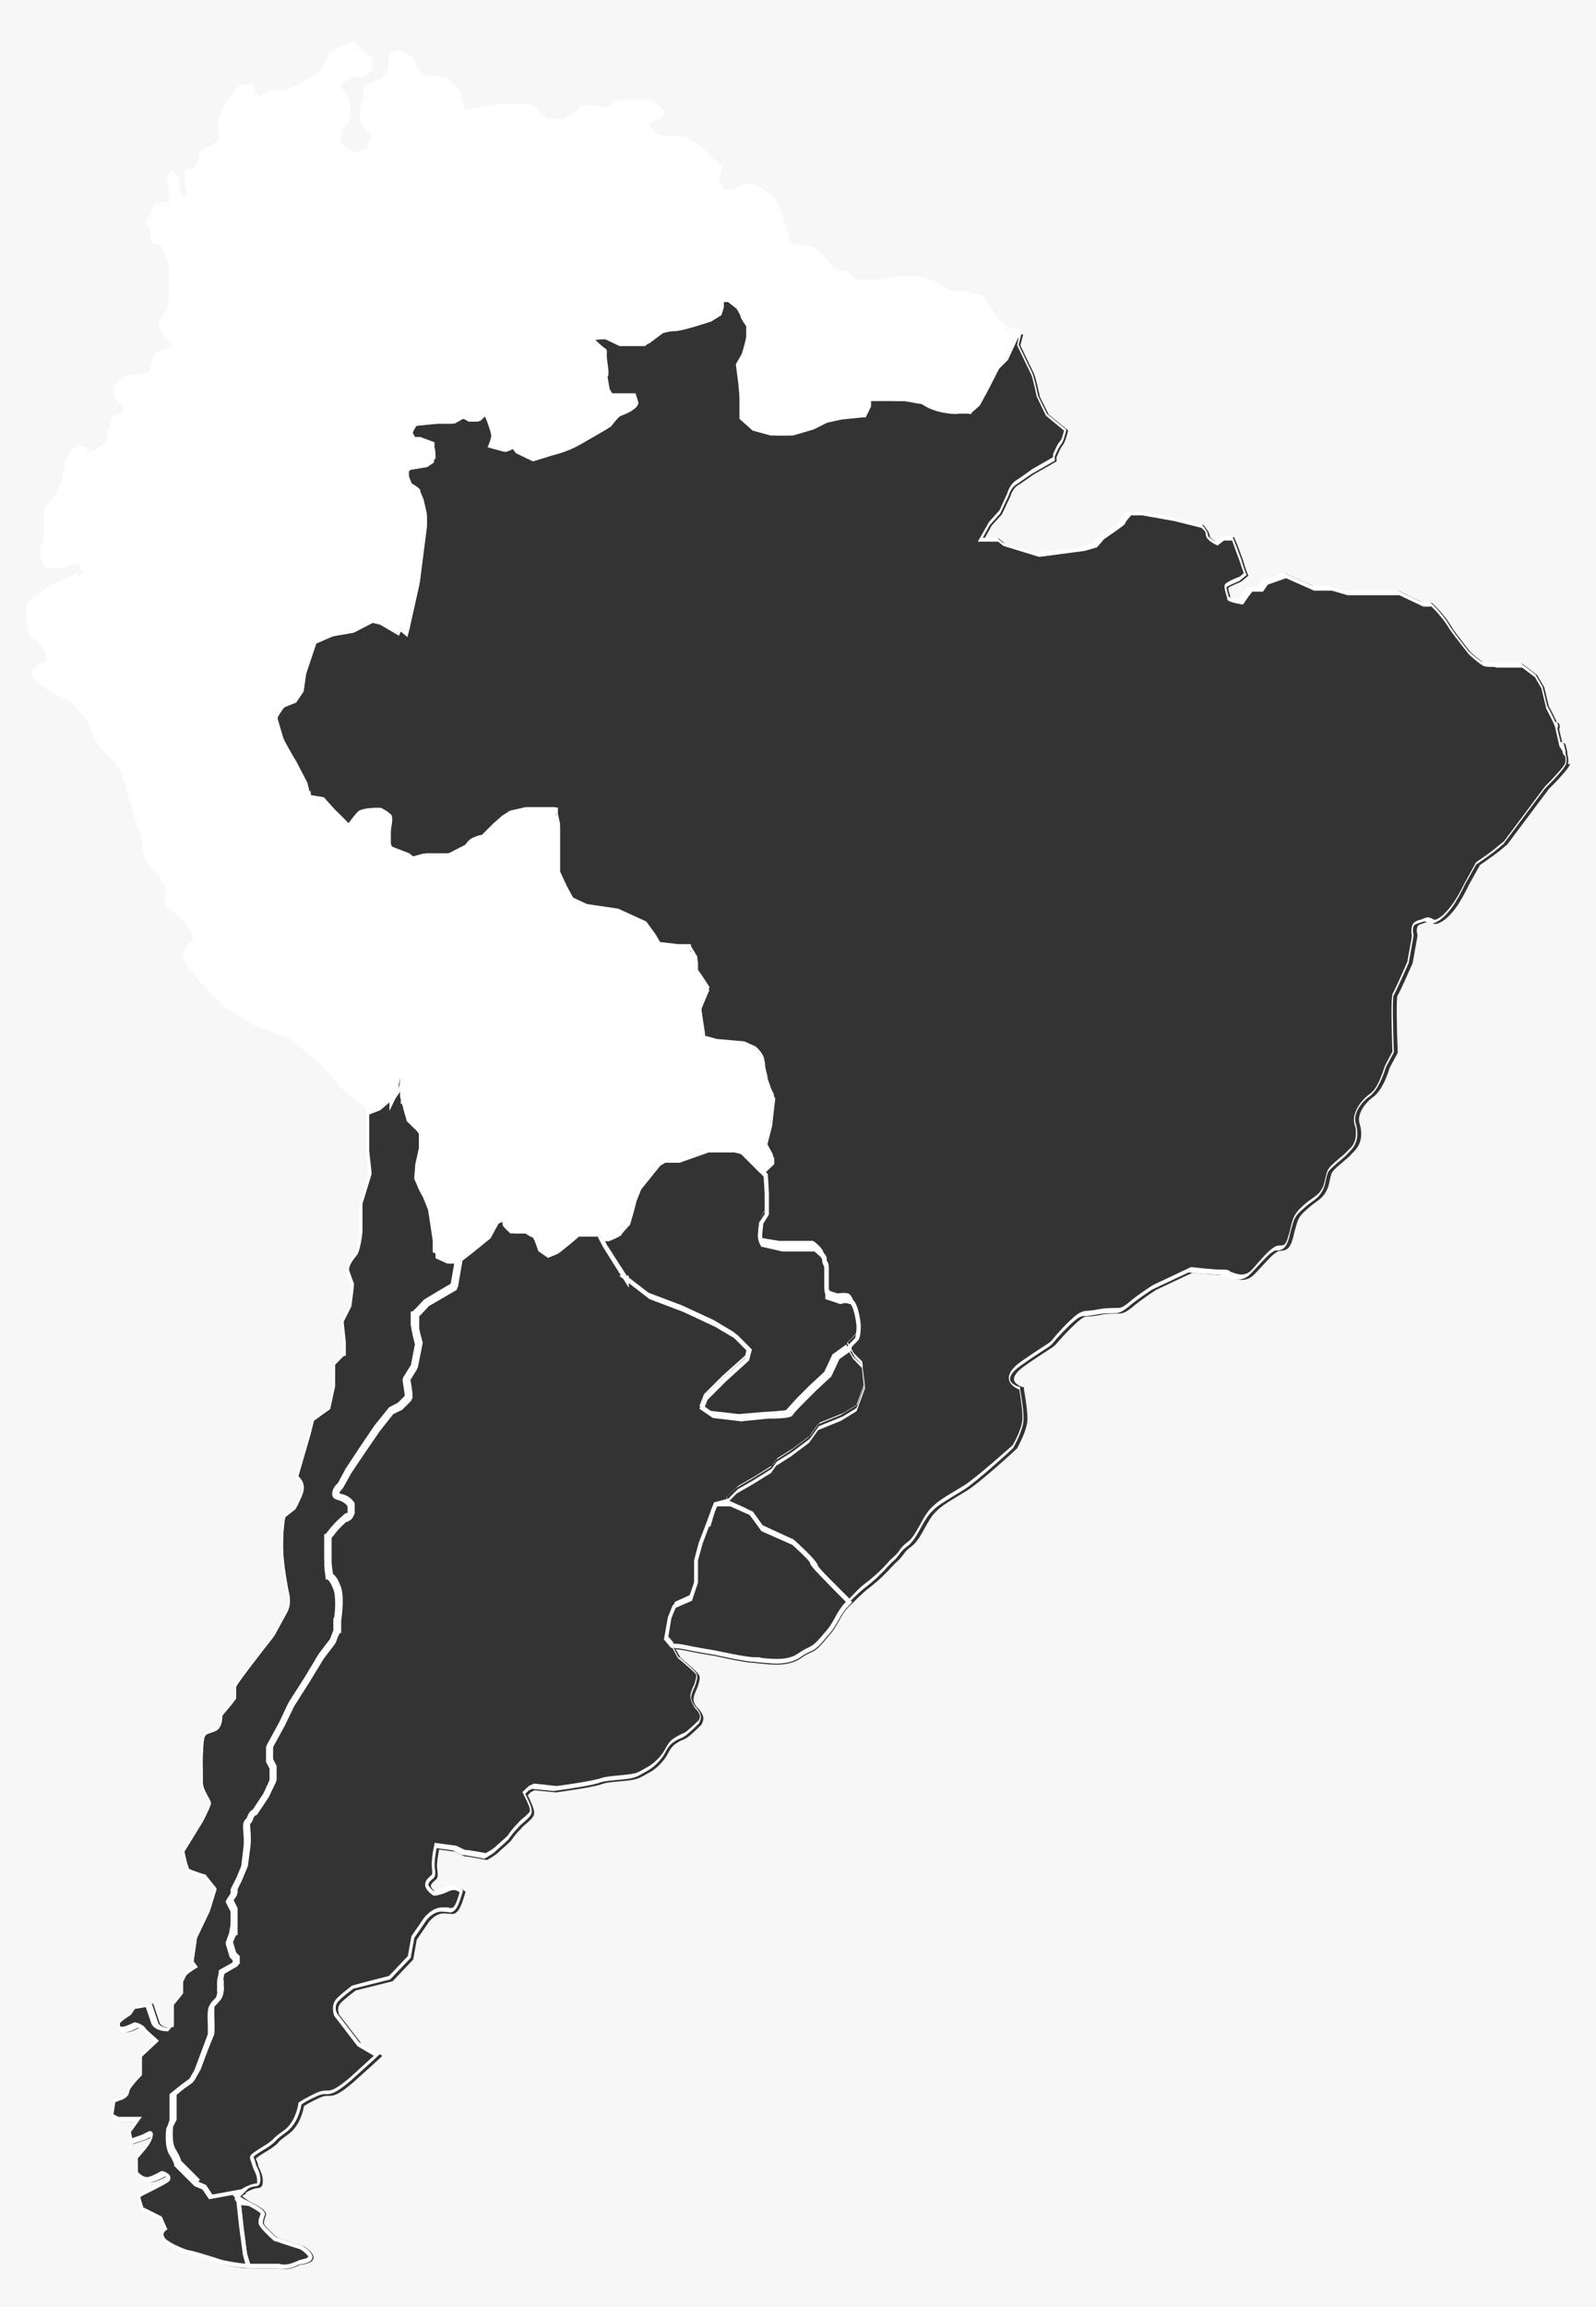 <?xml version="1.0" encoding="UTF-8"?>
<svg id="Capa_1" xmlns="http://www.w3.org/2000/svg" version="1.1" xmlns:xlink="http://www.w3.org/1999/xlink" viewBox="0 0 450 650">
  <rect x="0" y="0" width="450" height="650" fill="#333333" stroke="none"/>
  <!-- Generator: Adobe Illustrator 29.2.0, SVG Export Plug-In . SVG Version: 2.1.0 Build 108)  -->
  <defs>
    <style>
      .st0 {
        fill: #fff;
      }

      .st1 {
        fill: #f7f7f7;
      }
    </style>
  </defs>
  <path class="st1" d="M-156.5-53v744.4h773.1V-53H-156.5ZM442.7,215.2c-.3,1.4-4.7,5.8-6,7.1l-11.7,15.6c0,0-2.3,2-3.6,2.9-1.2.9-3.5,2.5-4.1,2.9l-3.2,5.7c0,.1-1.6,3.3-2.3,4.3-.6,1.3-3.3,5-5.4,6-1.5,1-2.4.6-3,.2,0,0-.2-.1-.2-.1h-.2c-.2-.1-.2-.1-.7,0-.4.1-.9.3-1.8.6-.4.1-.6.3-.8.6-.4.8-.2,2.1,0,2.5h0c0,.1-1.4,7.9-1.4,7.9-.4.8-3.6,8.2-4.3,9.2-.3.8-.2,8.8.1,15.8v.2s-2.3,4.3-2.3,4.3c-.1.5-1.1,3.4-2,4.9-1,2-2.4,3.1-2.4,3.1,0,0-2.5,1.6-3.7,4.3-.7,1.7-.6,2.4-.3,3.6.2.7.4,1.5.4,2.7,0,2.9-1.5,4.4-2.5,5.4l-.3.3c-.4.6-1.4,1.3-2.4,2.2-1.2,1-2.5,2.1-3,2.9-.4.7-.5,1.6-.7,2.4-.2,1.1-.5,2.3-1.3,3.5-.8,1.2-1.6,1.8-2.6,2.5-.7.5-1.5,1.1-2.7,2.2-2.2,1.9-2.4,2.8-3.1,5.4-.2.7-.4,1.4-.6,2.4-.9,3.3-2,3.6-3.4,3.7-.4,0-.8,0-1.1.3-1.3.8-2.3,1.9-4.5,4.3l-1.6,1.7c-2.5,2.8-5.1,1.9-7.2,1.1-.9-.3-1.7-.6-2.3-.6-2.4,0-7.3-.5-8.3-.6l-10.2,4.8s-4.5,2.9-7,5.1c-2,1.5-2.5,1.6-4.1,1.6-.8,0-1.9,0-3.7.2-2.7.5-3.7.6-4.4.6-.5,0-.6,0-1.3.3-1.4.6-5.8,5.2-7.2,6.9-.8,1-1.3,1.4-3.1,2.5-1.2.8-3.1,2-6.1,4.1-2.9,2-3.3,3.3-3.2,4.1.2,1.1,1.8,1.8,2.4,2h.4c0,.1,0,.5,0,.5,0,.2,1,5.3,1,8.5s-2.9,8.2-3,8.4h-.1c-.4.5-10.1,9.3-13.7,11.6-1,.6-1.9,1.2-2.8,1.7-2.4,1.5-4.6,2.7-6.2,4.4-1.2,1.1-2.2,2.9-3.2,4.7-1.1,2-2.2,4-3.7,5.1-1.4,1-1.8,1.6-2.3,2.3-.4.5-.8,1.1-1.7,1.9-.6.5-1.1,1.1-1.8,1.8-1.2,1.3-2.9,3.2-6.8,6.2-1,.8-3,2.7-4,3.8h-.1c0,.1,0,.1,0,.1l-.5.4s0,0,0,0l-.4.4h0c-1.3,1.3-2,2.5-2.8,4-.8,1.4-1.6,2.9-3.2,4.6-2.8,3.5-3.5,3.8-5,4.5-.7.3-1.5.7-2.9,1.7-1.9,1.2-4.2,1.6-6.5,1.6s-3.2-.2-4.5-.3c-.8,0-1.6-.2-2-.2-2.3,0-10.8-1.9-11.2-2-.2,0-6.2-1-8.8-1.6-.9-.1-1.5-.2-2-.3l1.4,2.5c4.6,3.8,5.2,4.7,5.3,5.1.3.8-.3,2.6-.7,3.6h0c0,.1-.6,1-.9,2.5s.8,2.6,1.2,3c0,0,1,1,1.4,2.1.4,1.2-.4,2.4-.4,2.5-.2.2-2.4,2.4-3.7,3.4-.7.5-1.1.7-1.6.9-.5.2-1,.4-2,1.1-1,.7-1.4,1.4-2,2.4-.4.8-.9,1.7-1.8,2.7-1.7,2-3.2,2.8-4.9,3.7-.3.2-.7.4-1.1.6-1.4.8-3.7,1-6.2,1.2-1.8.2-3.7.3-4.9.8-2.9,1-12.4,2.2-12.8,2.3h0s-6.1-.6-6.1-.6l-1,.5-.9.9c.5,1,1.7,3.5,1.8,4.7.2,1.2-.9,2.1-2,3.1-.6.5-1.2,1-1.7,1.6-1.3,1.3-1.7,1.9-2.3,2.7-.2.3-.4.5-.6.8-.8.8-1.7,1.6-2.4,2.2-.5.4-.9.8-1.2,1.1-.7.7-2.8,1.9-3,2h-.2c0,.1-.2,0-.2,0-2.1-.4-5.4-1-6-1h-.1l-2.6-1.3-4.5-.6c-.2,1.2-.8,4-.5,5.7.3,1.9,0,2.6-.7,3,0,0,0,0,0,0,0,0-.1.1-.2.2-.3.3-.9.8-.9,1.3v.2c0,.2.6,1,1.5,1.7.6-.1,1.9-.4,2.8-.9,1.3-.7,1.4-.7,2.5-.7s2.5,1,2.6,1.1l.3.2v.4c-.2.4-1.1,4.1-2.2,5.2-.8.8-1.2.8-2.1.7-.4,0-1-.1-1.9-.1-2.2,0-4,2.3-4,2.3l-3.5,5.1-1,5.6-5.8,6.1-10.4,2.6c-.5.4-2.7,2-4.1,3.4s-.7,3.1-.5,3.5l6.3,8.2,5.8,3.3-.6.6s-.7.7-7.5,6.8c-4.6,4-5.9,3.9-7.2,3.9-.6,0-1.2,0-2.3.5-2.7,1.2-4.1,2.1-4.5,2.4-.2,1.2-1.1,5.5-4.4,7.9-2.2,1.6-2.5,1.9-2.8,2.3-.2.2-.4.5-1.1,1-.7.6-1.7,1.2-2.7,1.8-.9.5-2.2,1.4-2.5,1.7,0,.2,0,.4.2.7.1.3.3.7.4,1.3,0,.2.2.5.3.8.4.9,1,2,1,3.6s-.5,1.9-1.6,2c-.4,0-1,.2-1.7.5-1.3.5-1.6.9-1.6,1v.3c-.1,0-.4,0-.4,0l-.5.5c.6.4,1.2.9,1.8,1.3,3.1,1.6,4.9,2.6,4.9,3.8v.2c-.2.5-.3.8-.4,1.1q-.2.7-.2,1.3c.1.5,2.1,2.5,3.9,4,.8.3,5.8,1.9,7,2.2h.1c.7.4,1.5,1,2.1,1.6.8.9,1.1,1.6.8,2.2-.4.9-1.6,1.3-3.4,1.6h-.3c-1.2.6-2.6,1.2-4.2,1.2s-1.1,0-1.6-.2h-9c-3.1-.2-6.6-1-6.8-1.1-3.8-1.2-8.1-2.5-8.6-2.6-.9,0-5.9-2.1-7.6-3.7-.7-.8-.9-1.5-.8-2.3.1-.7.5-1.2.8-1.5l-1-2.3-5.2-2.6v-.2c-.3-.7-1.1-3.1-1.1-3.8s.5-1,4.3-2.9c1.6-.8,3.9-2,4.2-2.3,0-.1-.5-.4-1-.6-.5.3-1.9,1-3.4,1.5-2.3.8-4.5-1.7-4.6-1.8v-.2c-.1,0-.1-.2-.1-.2-.1-1.5-.3-4.2,0-4.9.1-.3.4-.6,1-1.2,1-1.1,2.5-2.8,2.9-4.2,0,0,0,0,0-.1,0,0,0,0,0,0-.5.3-1.1.6-1.7.8l-3.6,1.2-.9-3.5,2-2.8h-4.4l-2.5-1.2.8-5,2-.8c.6-.2,1.9-.8,1.9-1.4,0-1.4,2.5-4.1,3.6-5.1v-5.2l4.2-3.9c-.7-.6-2.1-1.8-2.8-2.5v-.2c-.5-.7-1.5-1.1-2.1-1.2-.6.3-2.4,1.3-3.7,1.3-1.9,0-1.9-1.3-1.9-2.2v-.2c.4-1.1,2.6-2.4,3.4-2.9l1.4-2,4.7-.8,1.8,5.4c.4,1.1,2.1,1.4,3,1.5.4-.5.7-.9,1-1v-5.7l2.6-3.2v-3.2l1-2.1c.3-.6,1.6-1.5,2.6-2.2l-.7-1,1.1-7.2,3.6-7.5,1.8-5.8-2.6-3.2c-.8-.3-3.8-1.3-4.4-1.6h-.2c-.7-.8-1.5-4.4-1.8-5.9v-.2s5.3-8.6,5.3-8.6c1-1.9,2.2-4.4,2.2-4.9s-.4-.8-.6-1.2c-.7-1.2-1.7-2.9-1.7-4.9s0-1.9,0-2.8c0-1.8-.1-3.5,0-5.7v-1.2c.3-2.4.4-3.3,1.2-4s1.2-.7,2-1c.6-.2,1.3-.4,1.5-.7.5-.4.8-1.9.8-3.1v-.4c1.8-1.9,3.6-4.1,3.9-4.6v-3.1c0-.3,0-.9,10.8-14.6,0,0,1.9-3.5,3.5-6.4,1.5-2.6.6-5.3.6-5.3,0-.4-1.7-7.3-1.7-13.2s.6-8.5.7-8.6v-.2c0,0,3-2.3,3-2.3.8-1.5,2.1-4.1,2.1-5.1.3-1.6-1.3-2.7-1.3-2.7l-.4-.3,3.7-12.8,1-4.1,4.5-3.2,1.2-5.9v-6.3l.2-.2c1.5-1.7,2.3-2.5,2.8-2.8v-2.9l-.7-5.9,2.3-4.6c.2-1.9.6-4.8.6-5.5-.2-.3-.3-.8-.5-1.4-.2-.6-.4-1.3-.8-2.1-.7-1.8.9-4,2-5.4l.3-.4c.5-1.1,1.2-4.8,1.2-6.1v-7.6s2.6-8.3,2.6-8.3l-.6-6.4v-11.8s2.9-1.1,2.9-1.1l4.4-3.7,1.2-2.4.9-4.1v-3.2l1.9,3.8v7.2l1.2,4.6,2.6,2.6c1.5,2.4,1.5,2.8,1.4,3.1v4.5s-1,4.5-1,4.5c0,.8-.3,3.3-.3,3.8,0,.2,1,2,1.9,3.6l2,5.1,1.3,8.8v2.6s2.4,1.1,2.4,1.1h.8v1h2.6l2.2-1.7,5.1-4.1,2.3-4.3,2.7-1.1h1.9v1.8c.1.2.5.6.8.8.4.4.7.7.9,1h4s2.5.7,2.5.7l.8,1.5.9,2.5,1.8,1.3,1.2-.5,3.5-2.9,2.4-2.1h6.4l.5,1h1.6c1-.4,2.4-1,2.9-1.4.4-.7,1.7-2.1,2.2-2.5l.9-3.1,1-3.6,1.4-3.5,5.7-7,1.8-1.1h4.3l8.2-2.9h7.6s2.8.7,2.8.7l5.7,6h0c.9-.9,2-1.9,2.4-2.3v-1.7l-2-3.6,1.4-5.4.9-7.8c-.2-.4-.7-1.1-.9-1.9,0-.3-.2-.7-.4-1.1-.6-1.4-.9-2.4-.9-3s-.1-.6-.2-1c-.2-.8-.5-1.8-.5-2.9s-1.4-2.5-2-3l-2.7-1.2-7.7-.6c-1.7-.5-3.6-.9-3.9-1h-.6v-.6s0-1.9,0-1.9c-.3-1.9-1-6.5-1-6.8s0-.4,2.2-5.5c-1.1-1.7-2.3-3.5-2.8-4h-.4v-4c-1-1.5-1.5-2.4-1.7-2.8h-2.5l-5.9-.7-1.5-2.5-2.5-3.4-7.6-3.5-8.8-1.3-4.4-2-2-3.7-2-4.5v-13.5l-.6-2.7v-.7h-7.1l-4,.9-1.9,1.2-2.5,2.2-3.3,3.3h-.2s-1.3.4-2.2.7c-.6.2-1.5,1.2-2,1.7l-.2.2-5.3,2.7h-7.2l-3.3,1h-.9l-1.4-1-5.3-2.1s-.8-.8-.8-2.1v-3.6c0-.9.3-3,.3-3.7-.3-.3-1-.8-1.8-1.2-1.9-.1-4.1,0-4.6.5-.6.9-2.5,3.1-2.6,3.2l-.2.2c-.2,0-1.7.8-2.7-.1l-3.6-3.6-2.8-3.1c-1.9-.3-4-.6-4.2-.6h-.6s0-1.6,0-1.6l-.6-3-2.9-5.4c-.1-.2-3.3-5.5-3.9-7.2-1.1-2.8-1.7-4.7-1.7-5.7s2-3.8,2.4-4.3h0c0-.1,3.2-1.4,3.2-1.4l1.8-2.6.6-4.7,3-9.1,5.6-2.4,5.7-1,5.6-3,3,.8,3.9,2.2,1-2.4,1.5,1.2,2.7-12,1.9-15.5v-2.8c0-.6-.6-3-1-4.4-.7-1.6-.9-2.3-1-2.5-.3-.3-1.2-.9-2-1.3h-.2c0-.1-1.1-2.8-1.1-2.8v-2.9l2.2-1.5c1-.7,3.5-.7,4.4-.8l.9-.7c0-.6,0-1.3-.1-1.7h-.2v-1.5l-3.1-1.1h-1.9l-1.3-2.6v-.3c1.8-3.7,2.2-3.9,2.6-3.9,1.5-.5,6.5-.7,6.6-.7h4c2-1.2,2.6-1.5,2.9-1.6.8-.3,2,.3,2.6.6h1.6l1.1-.8,2-1,.2.6c.3.7,1,2.5,1.2,3.1.7.8,1.5,3.3,1,4.2-.2.3-.4,1.2-.5,1.9,1.3.3,2.5.7,3,.8l2.2-1.5,1.9,2.6,3.8,1.8,5-1.6c0,0,3.9-1,7.3-2.9,3.2-1.7,6.9-4,7.6-4.5.4-.6,2.2-3,3.8-3.7,1.6-.6,2.3-1,2.9-1.3.4-.3.6-.6.6-.7l-.5-1.4h-6.4l-1.2-2.1-.8-5.1.5.2c0-.4,0-1.2-.3-2.6-.3-2-.2-2.9-.2-3.3,0,0,0,0,0,0,0,0-.1,0-.2-.1-1-.7-3.9-3.5-4-3.6l-.7-.7,1-.3c2.3-.7,5.9-.7,6-.7h.3c0,0,4.1,1.9,4.1,1.9h6.1l3.9-2.9c.1,0,3.3-1,5-1s6.5-1.6,8.5-2.2l2.3-1.5.5-1.6v-2.5h4.1l3.6,2.9c1.4,2.4,1.4,2.7,1.4,2.9,0,.2,1.1,1.6,1.5,2h.5v3.7s-1.7,5.6-1.7,5.6l-1.5,2.7.6,5c0,.1.3,3,.3,4.3v4.9l2.9,2.6,4.7.9h4.3s5.4-1.6,5.4-1.6l3.9-2,4.2-1,6.2-.7,1.1-2.1v-2.4h10.7l5.8,1h.1c0,.1.9,1,2.7,1.6,1.8.8,4.9,1.1,6,1.1h0c0-.1,3.6-.1,3.6-.1l2-1.7c.2-.4,1.1-2.1,1.9-3.5.9-1.6,3.5-6.7,3.5-6.8v-.2c.1,0,2.6-2.5,2.6-2.5l3-6.7h2.5l-.8,3.1c.5,1.1,3.2,6.7,3.8,7.9.6,1.3,1.5,5.7,1.7,6.6l2.5,5,5.4,4.4v.4c-.2.7-.8,3.1-1.5,3.9-.4.4-.9,1.5-1.3,2.4-.1.3-.3.6-.4.9v1.2l-6.5,3.7s-2.2,1.6-4.2,2.9c-1.7.9-2.3,3.2-2.3,3.2l-2.4,5.1-2.9,3.2-2,3.6h4l1.7,1.4,9.5,2.8,12.5-1.6,3-.9,2-2.2c2.4-1.6,5.1-3.5,5.6-4,.1-.3.6-1,2-2.7l.2-.2h3.9l9.2,1.6,8,2h.1c.3.4,1.8,2,1.8,3.2,0,.3.9,1,1.9,1.5l1.5-1.2h3.6v.4c.2,0,1.8,4.5,2.4,6.1.3,1.3,1.3,3.9,1.3,3.9l.2.4-2.1,1.7c-1.2.5-3,1.3-3.6,1.7,0,.4.3,1.6.5,2.1,0,.3.1.6.2.7.5.2,1.6.4,2.7.6l1.1-1.6,1.5-1.9h2.9l1.2-1.8,5.9-2.1,8.2,3.6h4.9s4.5,1.3,4.5,1.3h14.6l2.7,1.4,4.1,1.9h2.4l.2.2c.1.1,3.7,3.4,5.6,7,2.2,3.1,5.1,6.7,5.1,6.7,1.2,1.1,3.3,2.9,3.9,3,.4.1,1.4.1,2.1.1s1.5,0,1.8.2h6.8l4.2,3.2,2,3.4,1.3,5.4c.3.5,1.6,2.9,2.3,4.6,0,0,.2,0,.2,0,.5.2.6.8.6,1.2,0,.3-.1.4-.2.6l.9,3.9c.1,0,.2,0,.2,0,.6,0,.8.6.9,1.2.1.5.2.9.3,1.3,0,0,0,.1,0,.2v.2c.1,0,0,.1,0,.1.3,1.3.4,2,.2,3Z"/>
  <path class="st0" d="M239.4,452.3l-.4-.5c-.7-.8-2.3-2.4-4.1-4.2-5.3-5.3-6.5-6.6-6.5-7.3-.2-.6-3-3.4-5.6-5.6l-2.8-1.3-5.7-2.7-3.2-4.2-6.1-2.7v-2.3l3.2-2.9,4.5-2.6,5.1-3.2,1.4-2,4.2-2.6,5.1-3.8,2.6-3.6,6.7-2.7,3.9-2.4,2.1-5.8-.6-5.2-2.2-2.3-2.2-4,2.8-2.7c.1-.2.3-1.8.3-3.3-.5-3-1.3-5.9-1.8-6.2-1.1-.3-2.6,0-2.6,0h-.2s-.2,0-.2,0c-1.6-.6-3.4-1.2-3.7-1.3h-.6v-.6c0,0,0-8.1,0-8.1,0-.6-.1-.9-.3-1.2-.2-.4-.3-.8-.3-1.4,0-.3-1-1.4-2.2-2.3h-9.2l-6.2-1v-.3c-.2-.1-.9-1.5-.9-2.5s.3-3.5.3-3.6v-.3c0,0,1.6-2.4,1.6-2.4v-5.7c0-.9-.3-5.1-.3-5.1v-.3s.2-.2.2-.2c.9-.8,2-1.9,2.4-2.3v-1.7l-2-3.6,1.4-5.4.9-7.8c-.2-.4-.7-1.1-.9-1.9,0-.3-.2-.7-.4-1.1-.6-1.4-.9-2.4-.9-3s-.1-.6-.2-1c-.2-.8-.5-1.8-.5-2.9s-1.4-2.5-2-3l-2.7-1.2-7.7-.6c-1.7-.5-3.6-.9-3.9-1h-.6v-.6s0-1.9,0-1.9c-.3-1.9-1-6.5-1-6.8s0-.4,2.2-5.5c-1.1-1.7-2.3-3.5-2.8-4h-.4v-4c-1-1.5-1.5-2.4-1.7-2.8h-2.5l-5.9-.7-1.5-2.5-2.5-3.4-7.6-3.5-8.8-1.3-4.4-2-2-3.7-2-4.5v-13.5l-.6-2.7v-.7h-7.1l-4,.9-1.9,1.2-2.5,2.2-3.3,3.3h-.2s-1.3.4-2.2.7c-.6.2-1.5,1.2-2,1.7l-.2.2-5.3,2.7h-7.2l-3.3,1h-.9l-1.4-1-5.3-2.1s-.8-.8-.8-2.1v-3.6c0-.9.3-3,.3-3.7-.3-.3-1-.8-1.8-1.2-1.9-.1-4.1,0-4.6.5-.6.9-2.5,3.1-2.6,3.2l-.2.2c-.2,0-1.7.8-2.7-.1l-3.6-3.6-2.8-3.1c-1.9-.3-4-.6-4.2-.6h-.6s0-1.6,0-1.6l-.6-3-2.9-5.4c-.1-.2-3.3-5.5-3.9-7.2-1.1-2.8-1.7-4.7-1.7-5.7s2-3.8,2.4-4.3h0c0-.1,3.2-1.4,3.2-1.4l1.8-2.6.6-4.7,3-9.1,5.6-2.4,5.7-1,5.6-3,3,.8,3.9,2.2,1-2.4,1.5,1.2,2.7-12,1.9-15.5v-2.8c0-.6-.6-3-1-4.4-.7-1.6-.9-2.3-1-2.5-.3-.3-1.2-.9-2-1.3h-.2c0-.1-1.1-2.8-1.1-2.8v-2.9l2.2-1.5c1-.7,3.5-.7,4.3-.8l.9-.7c0-.6,0-1.3-.1-1.7h-.2v-1.5l-3.1-1.1h-1.9l-1.3-2.6v-.3c1.8-3.7,2.2-3.9,2.6-3.9,1.5-.5,6.5-.6,6.6-.6h4c2-1.2,2.6-1.5,2.9-1.6.8-.3,2,.3,2.6.6h1.6l1.1-.8,2-1,.2.6c.3.7,1,2.5,1.2,3.1.7.8,1.5,3.3,1,4.2-.2.3-.4,1.2-.5,1.9,1.3.3,2.5.7,3,.8l2.2-1.5,1.9,2.6,3.8,1.8,5-1.5c0,0,3.9-1,7.3-2.9,3.2-1.7,6.9-4,7.6-4.5.4-.6,2.2-3,3.8-3.7,1.6-.6,2.2-.9,2.9-1.3.4-.3.6-.6.6-.7l-.5-1.4h-6.4l-1.2-2.1-.8-5.1.5.2c0-.4,0-1.2-.3-2.6-.3-2-.2-2.9-.2-3.3,0,0,0,0,0,0,0,0-.1,0-.2-.1-1-.7-3.9-3.5-4-3.6l-.7-.7,1-.3c2.3-.7,5.9-.7,6-.7h.3c0,0,4.1,1.9,4.1,1.9h6.1l3.9-2.9c.1,0,3.3-1,5-1s6.5-1.6,8.5-2.2l2.3-1.5.5-1.6v-2.5h4.1l3.6,2.9c1.4,2.4,1.4,2.7,1.4,2.9.1.2,1.1,1.6,1.5,2h.5v3.7s-1.7,5.6-1.7,5.6l-1.5,2.7.6,5c0,.1.3,3,.3,4.3v4.9l2.9,2.6,4.7.9h4.3s5.4-1.6,5.4-1.6l3.9-2,4.2-1,6.2-.7,1.1-2.1v-2.4h10.7l5.8,1h.1c0,.1.9,1,2.7,1.6,1.8.8,4.9,1.1,6,1.1h0c0-.1,3.6-.1,3.6-.1l2-1.7c.2-.4,1.1-2.1,1.9-3.5.9-1.6,3.5-6.7,3.5-6.8v-.2c.1,0,2.6-2.5,2.6-2.5l3-6.7h2.5l-.8,3.1c.5,1.1,3.2,6.7,3.8,7.9.6,1.3,1.5,5.7,1.7,6.6l2.5,5,5.4,4.4v.4c-.2.7-.8,3.2-1.5,3.9-.4.4-.9,1.5-1.3,2.4-.1.3-.3.6-.4.9v1.2l-6.5,3.7s-2.3,1.6-4.2,2.9c-1.7.9-2.3,3.2-2.3,3.2l-2.4,5.1-2.9,3.2-2,3.6h4l1.7,1.4,9.5,2.8,12.5-1.6,3-.9,2-2.2c2.4-1.6,5.1-3.5,5.6-4,.1-.3.6-1,2-2.7l.2-.2h3.9l9.2,1.6,8,2h.1c.3.4,1.8,2,1.8,3.2,0,.3.9,1,1.9,1.5l1.5-1.2h3.6v.4c.2,0,1.8,4.5,2.4,6.1.3,1.3,1.3,3.9,1.3,3.9l.2.4-2.1,1.7c-1.2.5-3,1.3-3.6,1.7,0,.4.3,1.6.5,2.1,0,.3.1.6.2.7.5.2,1.6.4,2.7.6l1.1-1.6,1.5-1.9h2.9l1.2-1.8,5.9-2.1,8.2,3.6h4.9s4.5,1.3,4.5,1.3h14.6l2.7,1.4,4.1,1.9h2.4l.2.2c.1.1,3.7,3.4,5.6,7,2.2,3.1,5.1,6.7,5.1,6.7,1.2,1.1,3.3,2.9,3.9,3,.4.1,1.4.1,2.1.1s1.5,0,1.8.2h6.8l4.2,3.2,2,3.4,1.3,5.4c.3.5,1.6,2.9,2.3,4.6,0,0,.2,0,.2,0,.5.2.6.8.6,1.2,0,.3-.1.4-.2.6l.9,3.9c.1,0,.2,0,.2,0,.6,0,.8.6.9,1.2.1.5.2.9.3,1.3,0,0,0,.1,0,.2v.2c.1,0,0,.1,0,.1.3,1.3.4,2,.2,3-.3,1.4-4.7,5.8-6,7.1l-11.7,15.6c0,0-2.3,2-3.6,2.9-1.2.9-3.5,2.5-4.1,2.9l-3.2,5.7c0,.1-1.6,3.3-2.3,4.3-.6,1.3-3.3,5-5.4,6-1.5,1-2.4.6-3,.2,0,0-.2-.1-.2-.1h-.2c-.2-.1-.2-.2-.7,0-.4.1-.9.3-1.8.6-.4.1-.6.3-.8.6-.4.8-.2,2.1,0,2.5h0c0,.1-1.4,7.9-1.4,7.9-.4.8-3.6,8.2-4.3,9.2-.3.8-.2,8.8.1,15.8v.2s-2.3,4.3-2.3,4.3c-.1.5-1.1,3.4-2,4.9-1,2-2.4,3.1-2.4,3.1,0,0-2.5,1.6-3.7,4.3-.7,1.7-.6,2.4-.3,3.6.2.7.4,1.5.4,2.7,0,2.9-1.5,4.4-2.5,5.4l-.3.3c-.4.6-1.4,1.3-2.4,2.2-1.2,1-2.5,2.1-3,2.9-.4.8-.5,1.6-.7,2.4-.2,1.1-.5,2.3-1.3,3.5-.8,1.2-1.6,1.8-2.6,2.5-.7.5-1.5,1.1-2.7,2.2-2.2,1.9-2.4,2.8-3.1,5.4-.2.7-.4,1.4-.6,2.4-.9,3.3-2,3.6-3.4,3.7-.4,0-.8,0-1.1.3-1.3.8-2.3,1.9-4.5,4.3l-1.6,1.7c-2.5,2.8-5.1,1.9-7.2,1.1-.9-.3-1.7-.6-2.3-.6-2.4,0-7.3-.5-8.3-.6l-10.2,4.8h0s-4.5,2.9-7,5.1c-2,1.5-2.5,1.6-4.1,1.6-.8,0-1.9,0-3.7.2-2.7.5-3.7.6-4.4.6-.5,0-.6,0-1.3.3-1.4.6-5.8,5.2-7.2,6.9-.8,1-1.3,1.4-3.1,2.5-1.2.8-3.1,2-6.1,4.1-2.9,2-3.3,3.3-3.2,4.1.2,1.3,2.4,2,2.4,2h.4c0,.1,0,.5,0,.5,0,.2,1,5.3,1,8.5s-2.9,8.2-3,8.4h-.1c-.4.5-10.1,9.3-13.7,11.6-1,.6-1.9,1.2-2.8,1.7-2.4,1.5-4.6,2.7-6.2,4.4-1.2,1.1-2.2,2.9-3.2,4.7-1.1,2-2.2,4-3.7,5.1-1.4,1-1.8,1.6-2.3,2.3-.4.5-.8,1.1-1.7,1.9-.6.5-1.1,1.1-1.8,1.8-1.2,1.3-2.9,3.2-6.8,6.2-1,.8-3,2.7-4,3.8l-1,1ZM215.2,429.8l5.4,2.5,3.1,1.4c4,3.6,6,5.8,6,6.6.2.6,3.8,4.1,6.1,6.4,1.4,1.4,2.8,2.8,3.7,3.7h0c1.1-1.2,3-3.2,4.1-4,3.8-2.9,5.4-4.7,6.6-6,.6-.7,1.2-1.3,1.9-1.9.8-.7,1.2-1.2,1.5-1.7.5-.7,1-1.4,2.5-2.5,1.2-.9,2.3-2.9,3.3-4.7,1-1.9,2.1-3.8,3.4-5,1.7-1.7,3.9-3,6.4-4.5.9-.5,1.8-1.1,2.8-1.7,3.3-2.1,12.6-10.4,13.5-11.2.4-.6,2.8-4.9,2.8-7.7s-.7-6.7-.9-8c-.8-.3-2.6-1.2-2.9-2.8-.3-1.6.9-3.4,3.7-5.3,3-2.1,4.9-3.3,6.1-4.1,1.8-1.1,2.1-1.4,2.8-2.3,1-1.3,5.8-6.6,7.7-7.3.8-.3,1.1-.4,1.7-.4.6,0,1.6-.1,4.3-.6,2-.2,3.1-.2,3.9-.2,1.3,0,1.6,0,3.3-1.3,2.6-2.3,7-5.1,7.2-5.2l10.6-5h.2c0,0,5.8.7,8.4.7s1.8.3,2.8.7c2,.7,3.9,1.4,5.9-.8l1.5-1.7c2.2-2.5,3.3-3.7,4.8-4.6.6-.4,1.2-.4,1.7-.4.8,0,1.5,0,2.2-2.8.3-.9.5-1.7.6-2.3.7-2.7,1-3.9,3.5-6.1,1.2-1.1,2.1-1.7,2.8-2.2,1-.7,1.6-1.1,2.3-2.2.7-1,.9-2,1.1-3,.2-.9.4-1.8.8-2.7.6-1,2-2.2,3.3-3.3,1-.8,1.8-1.5,2.2-2l.3-.3c1-.9,2.1-2.1,2.1-4.5s-.2-1.7-.3-2.4c-.3-1.2-.5-2.3.4-4.3,1.4-3.1,4-4.7,4.1-4.8h0s1.2-.9,2-2.7c.9-1.6,1.9-4.7,1.9-4.8h0c0-.1,2.2-4.2,2.2-4.2-.2-5.8-.5-15.4.1-16.4s2.7-5.7,4.1-8.9l1.3-7.2c-.1-.5-.4-2.1.2-3.3.3-.6.9-1,1.6-1.2.8-.2,1.3-.4,1.7-.6.6-.2,1-.4,1.6-.1.3,0,.5.2.7.3.4.2.7.5,1.7-.2,1.8-.9,4.3-4.3,5-5.6.7-1,2.3-4.2,2.3-4.2l3.3-6h.1c0-.1,2.9-2,4.2-3,1.2-.9,3.1-2.6,3.5-2.8l11.6-15.5c2.7-2.7,5.6-5.9,5.7-6.6.2-.7.1-1.2,0-2-.5-.2-.7-.8-.8-1.5l-.8-1.2-1.3-5.7c-.6-1.6-2.5-5-2.5-5.1v-.2c0,0-1.3-5.4-1.3-5.4l-1.8-3.1-3.6-2.7h-7.2c-.3-.2-.7-.2-1-.2-.9,0-1.9,0-2.5-.2-1-.3-3.9-2.9-4.4-3.4,0-.1-3-3.7-5.3-6.9-1.7-3-4.5-5.9-5.2-6.5h-2.3c0,0-4.2-2-4.2-2l-2.5-1.2h-14.6s-4.5-1.3-4.5-1.3h-5c0,0-7.9-3.5-7.9-3.5l-5.1,1.8-1.4,2h-3l-1.1,1.4-1.5,2.2h-.4c-4.1-.8-4.1-1.2-4.1-1.7,0,0,0-.4-.2-.8-.6-2.1-.7-2.8-.3-3.3.7-.7,3.3-1.8,4-2l1.2-1c-.3-.8-.9-2.5-1.2-3.5-.5-1.3-1.7-4.5-2.1-5.7h-2.3l-1.8,1.4-.4-.2c-.9-.4-2.9-1.6-2.9-2.8s-.7-1.4-1.3-2l-7.6-1.9-9-1.6h-3.2c-.7.8-1.5,1.8-1.6,2.1,0,.4-.6.9-6,4.6l-2,2.3-3.4,1-12.9,1.7-10.1-3.1-1.5-1.2h-5.7l3.2-5.6,2.9-3.2,2.2-4.8s.7-2.8,2.9-3.9c1.9-1.3,4.1-2.9,4.1-2.9l5.9-3.4v-.8h0c.2-.5.3-.8.5-1.1.5-1.1,1-2.2,1.6-2.7.3-.3.7-1.7,1-2.9l-5.1-4.2-2.6-5.4c-.3-1.4-1.1-5.3-1.6-6.3-.6-1.3-3.8-7.8-3.9-8.1v-.2c0,0,.4-2,.4-2h-.1l-2.9,6.3-2.5,2.5c-.4.7-2.6,5.2-3.5,6.8-.9,1.6-1.9,3.5-1.9,3.5l-.2.2-2.4,2.1h-3.3c-1,.4-5.3-.2-7.2-1-1.6-.5-2.6-1.3-3-1.6l-5.3-.9h-9.3v1.5l-1.5,3.1h-1l-5.8.6-4.1.9-3.8,1.9-5.8,1.7h-4.5l-5.2-1-3.6-3.2v-5.5c0-1.2-.3-4.1-.3-4.1l-.7-5.4,1.7-3,1.6-5.4v-2.5c-.9-.7-1.9-2.5-1.9-2.9,0-.2-.6-1.3-1.2-2.2l-3-2.4h-2.4v1.5s-.7,2.2-.7,2.2l-2.9,1.8c-.7.2-7.3,2.3-8.9,2.3s-4,.8-4.6.9l-4,3h-7c0,0-4.1-1.9-4.1-1.9-.5,0-2.7,0-4.5.4,1,1,2.4,2.3,3,2.7.6.4.8.6.7,1.3,0,.4-.1,1.1.2,3,.4,2.7.3,3.6,0,3.9l.6,3.4.7,1.2h6.6l.8,2.6c0,.1,0,1-1.2,1.8-.7.4-1.4.7-3,1.4-1.2.5-2.8,2.6-3.3,3.3l-.2.2s-4.3,2.6-7.8,4.6c-3.6,2-7.4,2.9-7.6,3l-5.4,1.7-4.6-2.1-1.4-1.9-1.6,1.1h-.2c-.3,0-1.6-.3-4.1-1h-.5c0-.1,0-.7,0-.7,0-.2.4-2.1.7-2.8.2-.4-.4-2.3-.9-2.9v-.2c-.4-.5-.9-1.8-1.2-2.7l-.7.3-1.4,1h-2.5c-.6-.5-1.4-.8-1.7-.7h-.1c0,0-.1,0-.1,0-.2,0-1.5.9-2.6,1.5h-.2c0,0-4.4,0-4.4,0-.6,0-5.3.3-6.1.5h-.1c-.3.5-1,1.9-1.5,3l.7,1.3h1.5s4,1.5,4,1.5v1.5c.2.4.3,1.2.3,2.8v.3l-1.7,1.3h-.2c-1.3,0-3.3.2-3.9.5l-1.7,1.1v2.1l.8,2c2.4,1.4,2.4,1.8,2.4,2.1,0,.2.5,1.4.9,2.3.1.5,1,3.8,1,4.8v2.9l-2,15.6-3.1,14-1.8-1.4-.9,2.2-5.1-2.9-2.3-.6-5.5,2.9-5.8,1-4.9,2.1-2.8,8.5-.6,4.9-2.1,3.2-3.3,1.3c-.9,1-2,2.7-2,3.4s.3,2,1.6,5.3c.6,1.6,3.8,7,3.8,7l3,5.7.6,3.2v.5c1,.1,3,.4,4,.6h.2s3.1,3.4,3.1,3.4l3.5,3.5c.2.2.8,0,1.1,0,.4-.5,1.9-2.3,2.5-3.1,1.2-1.2,5-1,5.7-.9h.2c.5.3,2.2,1.2,2.5,2h0v.3c0,.7-.3,3.6-.3,4v3.5c0,.5.3.9.4,1.1l5.2,2,1.1.8h.4l3.3-1h7l4.9-2.5c.3-.4,1.5-1.7,2.5-2,.8-.3,1.8-.5,2.1-.6l3.1-3.1,2.6-2.3,2.2-1.4,4.4-1h8.4v1.8l.6,2.7v13.5l1.9,4.1,1.8,3.3,3.9,1.8,8.8,1.3,7.9,3.6,2.7,3.7,1.2,2.1,5.2.6h3.5s0,.5,0,.5c.2.4,1.1,1.8,1.8,3v.2c.1,0,.1,3.5.1,3.5.5.5,1.3,1.7,3.1,4.5l.2.3v.3c-1.2,2.4-2.3,5-2.4,5.4,0,.2.6,4.2,1,6.6v1.5c.7.1,1.8.4,3.4.9l7.9.7,3.1,1.4c.3.2,2.5,2.2,2.5,4s.2,1.9.4,2.6c.1.5.2,1,.2,1.3s.5,1.8.8,2.5c.2.5.3.9.4,1.2.3.9.9,1.8.9,1.8v.2c.1,0-.9,8.3-.9,8.3l-1.3,5,1.9,3.5v1.9c.1.4.1.6-2.6,3,0,1,.3,4.1.3,4.9v6l-1.6,2.6c0,.5-.3,2.6-.3,3.4s.3,1.3.5,1.7l5.5.9h9.5s.2.1.2.1c.9.6,2.8,2.3,2.8,3.4s0,.5.2.8c.2.4.4.9.4,1.8v7.6c.5.2,1.5.5,3.3,1.1.5,0,1.8-.3,3,0,1.5.4,2.3,4.7,2.7,7.3,0,3.6-.6,4.3-.9,4.5l-1.9,1.9,1.7,3.1,2.4,2.4.7,5.9-2.4,6.5-4.4,2.7-6.4,2.6-2.6,3.6-5.2,3.9-4.1,2.6-1.4,2-5.2,3.2-4.5,2.6-2.7,2.4v.9l5.6,2.5,3.2,4.2ZM439.9,204.4h0Z"/>
  <g>
    <path class="st0" d="M283.6,92v-.3l-2.3-2.3-4.2-5.8h0c0,0-5.4-1.4-5.4-1.4h0c0,0-2.5.9-4.9-.9-.6-.3-1.2-.6-1.8-1-.4-.2-.8-.5-1.3-.7v-.2s-.2,0-.2,0c-.7-.2-1.4-.4-1.9-.6-.9-.3-1.5-.5-1.9-.7h0s-5.3,0-5.3,0l-4.5,1h-8.6l-2.3-2.6h-1.9c-.1-.1-.4-.2-.6-.3-.5-.2-1.1-.4-1.6-.9l-.6-.6h0s0,0,0,0c-1-2-4.1-4.5-4.3-4.6h0c0,0-4.6-.7-4.6-.7-1-.3-2.5-.9-2.7-1.4-.1-.3-.3-1.1-.5-2-.4-1.7-1-3.8-1.4-4.8-.4-1.8-1.4-3.8-2.3-5-.9-1.3-4.6-4-5.8-4s-2.4.3-3.6.7h-.2s-.3.8-.3.8c-.2,0-.4.1-.5.2h-3.9c-.2-.7-.9-2.1-1.5-3.3l1-3.6-5.4-5-4.6-3h-4.9s-3.1-.6-3.1-.6l-2.9-3.5c.2-.2.5-.4,1-.8.6-.4,1-.5,1.4-.7.3,0,.5-.2.7-.3.8,0,1.4-1.2,1.5-1.5v-.2c.1,0-2.8-2.5-2.8-2.5h-9.2l-3.6,1.9-5.8-.6h-1c-.3,0-.5.3-.9.8-.4.5-1,1.3-1.5,1.5-.6.3-2.5,1.4-2.9,1.6h-5c-1.1-1-2.9-2.6-3.1-3.1h0c-.4-.4-1.8-1-2.1-1.1h0s-8.6,0-8.6,0l-2.9.6-5,.7h0c-.2.2-.9.7-1.4.5-.3,0-.5-.4-.7-.9-.6-2.2-1.3-4.8-1.3-4.9l-3.1-3.5-6.8-.6-2.5-2.5c-.2-.7-.7-2.3-1-2.7-.3-.3-2.6-1.5-3-1.7h-.1c-.2,0-2.3,0-2.3,1.3s0,1.1-.2,1.7c0,.6-.2,1.3-.2,1.8s-1.3,2.3-2.1,3.3l-4.7,1.7v2.5c-.1.4-1,3.6-1,4.6s0,.3,0,.5c0,.9-.1,2.1,1.1,3.3,1.2,1.2,1.9,2.5,1.9,2.5v.2h.2s.2.2-.2,1.2c-.3.8-.5,1.3-.6,1.7-.1.4-.2.6-.4.9-.3.5-3.2,1.8-4,1.8s0,0-.1,0h-.1c-.4,0-2.5-1.5-4.2-2.8v-4.3c.2-.3,1-1.6,1.8-2.1.4-.3.6-.9.7-1.9.1-1.2,0-3.4-.3-4,0-.2-.4-.9-2-3.3,0,0-.6-1.2-.2-2.1,0,0,0,0,0,0l1-.6,2.5-1.3h2.2c.3,0,.8,0,1.2-.4.7-.4,1.6-1.3,1.7-1.3h0v-2.8h-.3c-.4-.3-2.8-2.5-4.4-4.1h-.1c0-.1-4.5,1.6-4.5,1.6l-2,1.4-1,2.6-1.9,2.5s-2.3,1.9-5.4,3.5c-2.6,1.2-4.8,1.8-5.1,1.9h-2.9c-.7,0-2.2.8-2.4,1l-1.4.9-2-1.7v-1.8h-3.1l-1.7,2.1-2.3,3.3-1.9,4.2h0c0,0,.6,5.2.6,5.2l-1.8,1.8-3.3,1.7-1,3.3-1.2,1.8-2.4.7v2.3c.2.8.6,3,.6,3.5s-.4,1.1-.8,1.6h-1.6l-1.2-2.6c0-.4.3-1.7,0-2.6,0-.4-.4-.8-1.1-1.5l-.3-.3-.9,1.8.7,2.3v4.8c-.5,0-1.5,0-2.2-.3h-.1c-1.4,0-2.1.7-2.2.7l-.7,2.1-.6,1.4h-.8v.3c0,1.1.4,1.5.4,1.5l.2.2h.2c0-.1.1-.2.2-.2,0,0,.3.2.3,1.4,0,2.4,0,3.2,1,3.2s1.4,0,2,1.2c.7,1,2.2,4.5,2.2,5.3v8.1c0,.1,0,.3,0,.5,0,1.1.1,2.9-.9,4.5-1,1.4-2,3.2-2,3.7s.7,1.5,2,3.7l2.1,1.8-1.9,1.9c-.6,0-2.8,0-3.7,2.2-.5,1.2-.7,2.2-.8,2.9,0,.6-.2,1.1-.4,1.1-.5.2-2.8.7-3.8.9-.4,0-2.8-.2-4.1,1.1-.3.3-.5.5-.8.7-.9.8-1.5,1.4-1.3,2.8.3,1.7,2,3.1,2,3.1.4.4,1,1.2,1,1.6s0,.1,0,.2c-.7.7-1.3,1.3-2.2,1.9-.1,0-.3,0-.4.1-.6.1-1.3.3-1.3,1.8s.2,2.2.4,3l-1-.6v.6c0,.6-.6,2.7-1.2,3.3-.7.4-2.5,1.6-2.8,1.9-.6.1-1.6.2-2,0-.6-.3-1.2-.9-1.2-.9h0c0,0-.1,0-.1,0-.3,0-2.5,0-3.2,1.1-.1.2-.2.3-.4.5-.5.8-1,1.5-1.3,2.9-.3,1.5-.6,3.8-.6,4.2l-1.9,4.5-3.2,3.9h0v9.5c-.3.3-1,1.2-1,3.1s1,3.4,1.1,3.5h0c0,0,3.7,0,3.7,0h.1s2.2-1,3.2-1.3c.3,0,.7,0,1.1-.1.5,0,1.4-.2,1.5,0,.2.5.9,2.6,1.2,3.6-.4.3-1.6,1.1-2.9,1.8v-1.2s-1.3.5-1.3.5c-3.3,1.4-6.6,2.8-7.4,3.9-.2.2-.6.4-1,.7-1.4.9-3.6,2.2-3.6,5s1,6.3,1.4,6.7h0c0,0,.1,0,.1,0,.5,0,1,.2,2,1.5.5.7,1.9,2.8,1.9,3.4s0,.8.1,1.2c0,.5.3,1.6,0,1.7-.2,0-.5.1-.8.2-.8,0-1.7.2-2.2.9-.2.3-.4.4-.6.5-.5.3-.7.6-.5,1.7.3,1.7,5.7,4.5,6.3,4.8l4.2,1.9,4.8,5.1c.3.6,2.6,5.9,3.2,7.1.5,1,1.5,1.8,2.2,2.4.3.2.6.4.7.6.6.6,3.5,4.4,3.8,5.1.3,1.3,3.7,12.4,5.8,19,.3,2.9.8,6.4,1.5,6.7.3.1,1.1,1.1,1.7,1.9.9,1.1,1.5,1.8,1.8,2,.4.5,1.8,3.8,1.8,4.3s0,.4-.1.7c-.3,1.1-.6,2.5.3,3.1s5,4.4,5.4,4.8c1.1,1.8,2.1,4,1.9,4.6-.3.9-.6,1.5-1.1,1.7-.7.1-1.4,1.8-1.8,3.1v.2c0,0,0,.1,0,.1,1.2,1.6,2.4,3.5,2.5,3.7,0,.2,0,.5,8.9,9.7l8.2,5.2,10.3,3.9,9,7.4,5.9,6.8,7,5.7v1.3l3-1.1,3.5-2.9v1.1l.6-1.2,1.9-2.9-.9.7.2-.4.7-4.2.2-.4.5.9v7.5h.3v.3l1.3,4.9,2.6,2.6,1.9,2.6v4.5c-.3,0-1.3,4.5-1.3,4.5,0,0-.6,3.6-.3,3.9,0,.6,1.9,3.9,1.9,3.9l1.9,4.9,1.3,8.8v2.9l2.9,1.3h3.2l2.9-2.3,5.2-4.2,2.3-4.2,2.3-1.3h1.3v1.3c0,.3,1.9,1.9,1.9,1.9h4.2c0,.3,2.3,1.3,2.3,1.3l.6,1.3,1,2.6,2.3,1.6,1.6-.6,3.6-2.9,2.3-2.3h7.8s2.6-.6,3.2-1.6c.6-.6,2.3-2.6,2.3-2.6l1-3.2,1-3.6,1.3-3.2,5.5-6.8,1.6-1h4.2l8.1-2.9h7.5l2.6.6,6.2,6.2,2.6-2.3v-1.9c-.3,0-2.3-3.6-2.3-3.6l1.3-5.2,1-8.1s-.6-1-1-1.9c-.3-1-1.3-2.9-1.3-3.9s-.6-2.3-.6-3.9-2.3-3.6-2.3-3.6l-2.9-1.3-7.8-.6-3.6-1v-1.9c-.3,0-1.3-6.5-1.3-6.8s2.3-5.5,2.3-5.5l-2.9-4.5v-3.6c-.3,0-2.3-2.9-2.3-2.9h-2.9c0-.3-5.5-1-5.5-1l-1.3-2.3-2.6-3.6-7.8-3.6-8.8-1.3-4.2-1.9-1.9-3.6-1.9-4.2v-13.6l-.6-2.6v-1.6h-7.8l-4.2,1-1.9,1.3-2.6,2.3-3.2,3.2s-1.3,0-2.3.6c-1,0-2.3,1.9-2.3,1.9l-5.2,2.6h-7.1l-3,.9-1.3-1.2-5.2-2c-.1-.2-.5-.7-.5-1.3v-3.5c.1-.8.6-3.3.3-4-.1-.8-1.7-1.5-2.5-1.8h-.1c-.4,0-4.3,0-5.4.7-1,1-2.6,3.2-2.6,3.3,0,.1-.4.4-.8.4h0c-.2,0-.5-.2-.7-.4-.7-1-3.5-3.5-3.6-3.6l-3-3.3-4.1-.6v-1h-.2c-.2-.4-.5-1.8-.8-3l-3-5.6c-1-1.6-3.6-6-3.9-7-.2-.7-.5-1.8-.8-2.8-.3-1-.6-2.1-.8-2.7-.2-.8,1.2-2.6,2.1-3.5l3.3-1.3,2-3,.7-4.9,2.9-8.6,5-2.2,5.8-1,5.5-2.9,2.4.6,4.8,2.8.6-1.4,1.7,1.5,3-13.5,1.9-15.6v-2.9c0-1-.9-4.5-1-4.6,0,0-.7-2-1-2.6-.3-.7-1.8-1.5-2.3-1.7l-.9-2.1v-2.4c.6-.6,1.3-1.1,1.6-1.1.7,0,3.9-.6,4.3-.7l1.6-1.1v-4.4s-.3,0-.3,0c-.2,0-2.1-.7-3.8-1.3h-1.5s-.8-1.6-.8-1.6c.6-1.4,1.4-2.9,1.7-3.2.4,0,1.5-.1,3.2-.3,1.4-.1,3-.3,3.2-.3h4.4c0,0,2.1-1.2,2.8-1.6.3,0,1.3.5,2.1.9h2.2s1.4-1.3,1.4-1.3l.9-.5c.3.7.9,2.2,1.2,2.9,0,.2.1.4.2.6.3.9.8,2.1.8,2.9s-.6,2.5-.6,2.5v.3c-.1,0,.2,0,.2,0,1.1.3,3.6,1,4,1s.6-.2,1.2-.7c.2-.2.5-.4.8-.6l1.4,1.7,4.4,2.1,5.3-1.7c.2,0,4.3-1,7.6-3,3.2-1.9,7.7-4.5,7.8-4.5h.1c0-.1,1.9-2.9,3.4-3.5,1.6-.7,2.3-1,2.9-1.3s1.1-1.4,1.1-1.5h0c0-.1-.8-2.4-.8-2.4h-6.5l-.8-1.4-.6-3.5c.3-.2.4-.9,0-3.9-.3-2.1-.3-3-.3-3.4s0-.6-.4-.7h-.1c-.4-.3-2.1-1.9-3.4-3.2,2-.4,4.7-.5,5.1-.5l4.1,1.9h6.7s3.9-3.2,3.9-3.2c.4-.1,3-.9,4.7-.9s8.6-2.2,8.9-2.3l2.6-1.6h0c0,0,.7-2.1.7-2.1v-2.7s0,0,0,0c.5.1,1.3.2,2.5.4l3.1,2.5c.6,1,1.2,2.2,1.2,2.4,0,.1,0,.4,1.6,2.7v3.1h0c-.1.8-.7,3-1.3,5l-1.6,2.9h0c0,0,.7,5.4.7,5.4,0,0,.3,2.9.3,4.2v5.3l3.3,3,5,1.4h4.7s5.6-2,5.6-2l3.8-1.9,4.1-1h3.4l-1.2-2.6.8,1.7h4.4s0-.3,0-.3c0-.2.7-1.6,1.3-2.8v-1.1h4.9c0,0,0,0,0,0,.5,0,2,.2,3.2.4h6.6c0,0,0,0,0,.1l-.3.5h.8c.3.3,1.3,1.1,2.9,1.6,2,.7,6.7,1.3,6.9,1.3h3.6c0,0,0-.2,0-.2.1-.2,1.2-1.3,2.2-2.1h0c0-.1,1-2.1,1.9-3.6.9-1.6,3.3-6.2,3.6-6.8l2.6-2.6,3-6.9.2-.3-3.7-.9ZM40.1,127.7l-.4-.4c.2.2.4.4.5.6h0c0,0-.1,0-.2-.1ZM42.2,128.9c-.2-.1-.5-.3-.9-.4,0,0,0,0,0-.1.6.3,1.1.6,1.4.8-.1,0-.3-.1-.5-.2ZM42.8,129.2c.1,0,.2.1.2.2,0,0,0,.1.1.1-.1-.1-.3-.3-.4-.3ZM45.8,132.4c-.1-.1-.3-.4-.5-.6.2.2.4.5.6.6h0ZM69.6,140c-.4-.5-1.2-2.1-2-3.6h0c0,0-3.8-2.2-3.8-2.2l4.5,2.4c.4.6.9,1.5,1.3,2.3v1.1ZM136.4,108.7h0s.8,0,.8,0h0s-.8,0-.8,0ZM234,80.3c-.2.3-.3,1.1-.3,3.2,0,0,0,0,0,0v-2.6c.1-.2.2-.5.3-1.2v.6Z"/>
    <path class="st0" d="M129.8,356h-3.7c0,0-3.3-1.5-3.3-1.5v-3.3l-1.3-8.6-1.9-4.8c-.7-1.1-1.8-3-2-3.9-.2-.3-.2-1.2.3-4.2.6-2.9,1-4.1,1.3-4.7v-4.1l-1.8-2.4-2.7-2.6-1.3-4.9h-.4v-3.7l-1.5,2.2-1.7,3.5v-2.4l-2.6,2.2-3.9,1.5v-1.9l-6.8-5.6-6-6.9-8.8-7.2-10.3-3.9-8.3-5.3c-8-8.2-8.9-9.5-9.1-9.9-.2-.3-1.2-1.9-2.4-3.5l-.3-.4.2-.5c.9-2.7,1.6-3.3,2.2-3.5.3-.2.5-.5.7-1.4,0-.3-.6-1.9-1.8-4-1.1-1-4.5-4.2-5.3-4.7-1.3-.8-.8-2.6-.5-3.8,0-.3.1-.5.1-.6,0-.5-1.3-3.2-1.7-3.8-.4-.3-1-1-1.9-2-.4-.5-1.3-1.6-1.5-1.7-.4-.2-1.1-.6-1.8-7.2-.9-2.7-5.3-16.9-5.8-18.9-.4-.8-3.1-4.3-3.7-4.9-.2-.2-.4-.4-.7-.6-.8-.7-1.9-1.5-2.4-2.6-.4-.8-1.4-3.1-3.1-6.9h0c0-.1-4.6-5.1-4.6-5.1l-4-1.9c-1.5-.7-6.3-3.3-6.7-5.2-.2-1.1-.2-1.8.8-2.3.2,0,.2-.1.4-.3.7-1,1.9-1.1,2.6-1.2.1,0,.3,0,.4,0,0-.2,0-.6-.1-1.1,0-.5-.2-1-.2-1.3,0-.1-.2-.7-1.8-3-.9-1.2-1.3-1.2-1.5-1.2h-.4l-.3-.3c-.6-.6-1.6-3.4-1.6-7.1s2.4-4.7,3.9-5.6c.4-.2.8-.5.9-.6.8-1,3.4-2.3,7.6-4.1l2.1-.9v1.1c.6-.4,1.1-.7,1.5-1-.3-1.1-.7-2.3-.9-2.9-.3,0-.7,0-.9.1-.4,0-.8.1-1.1.2-1,.3-3,1.2-3,1.2h-.3c0,0-4.1,0-4.1,0l-.3-.3c-.2-.2-1.3-1.4-1.3-3.9s.5-2.8,1-3.3v-9.3l.2-.3,3.2-3.8,1.8-4.3c0-.5.4-2.7.6-4.1.3-1.5.9-2.3,1.4-3.1h0c0-.3.2-.4.2-.5.9-1.3,3.2-1.4,3.7-1.4h.4l.3.3c.5.5.9.7,1,.8.2,0,.8,0,1.5,0,.5-.4,2-1.4,2.7-1.8.4-.6,1-2.3,1-2.8v-1.6l.8.4c0-.5-.1-1.1-.1-1.7,0-2,1.2-2.2,1.8-2.4.1,0,.2,0,.3,0,.7-.5,1.3-1,1.9-1.6-.1-.2-.4-.7-.8-1.1h0s-1.8-1.4-2.2-3.4c-.4-1.8.5-2.6,1.4-3.4.2-.2.5-.4.8-.7,1.3-1.3,3.3-1.3,4.5-1.3,1.5-.3,2.9-.6,3.4-.8,0-.2.1-.5.1-.7.1-.8.3-1.8.8-3.1,1-2.3,3.2-2.5,4.1-2.5l1.3-1.3-1.7-1.5c-2.1-3.5-2.1-3.8-2.1-4.1,0-.8,1.1-2.6,2.1-4.1.9-1.4.9-3,.8-4.1,0-.2,0-.4,0-.5v-8.1c0-.6-1.4-3.9-2.1-5-.4-.9-.9-.9-1.5-.9-1.6,0-1.6-1.4-1.6-3.9s0-.4,0-.5h-.1c0,0-.5-.4-.5-.4,0,0-.6-.6-.6-2v-.9h1l.4-1,.8-2.2s.9-1,2.6-1h.2c.4.2,1,.2,1.5.3v-4.1l-.7-2.5,1.4-2.8.9.9c.8.8,1.2,1.3,1.2,1.8.3.8.1,2,0,2.6l.9,2.1h.8c.3-.5.5-.9.5-1,0-.3-.3-1.7-.6-3.3h0c0-.1,0-2.9,0-2.9l2.6-.7,1-1.5,1.1-3.5,3.5-1.7,1.5-1.5-.6-5,2.1-4.5,2.4-3.4,2-2.3h4v2.1l1.4,1.2,1-.6c.6-.3,1.9-1.1,2.8-1.1h2.8c.8-.2,2.7-.9,4.9-1.9,2.8-1.4,4.9-3.1,5.2-3.4l1.8-2.4,1-2.8,2.3-1.5,4.9-1.9.4.4c1.8,1.8,3.6,3.5,4.1,3.9h.7v3.6l-.3.3s-.9,1-1.7,1.4c-.6.5-1.2.5-1.5.5h-2l-2.4,1.2-.8.5c-.1.6.1,1.3.2,1.5,1.5,2.2,1.9,3,2,3.3.4.9.4,3.2.3,4.3-.1,1.3-.4,2-1,2.4-.5.3-1.1,1.1-1.5,1.8v3.8c1.8,1.3,3.4,2.4,3.7,2.5h.2c.6,0,3.1-1.1,3.4-1.5.1-.2.2-.4.3-.7.1-.4.3-.9.6-1.7,0-.1,0-.2.1-.3h0v-.6c-.2-.3-.8-1.3-1.8-2.3-1.4-1.4-1.3-2.8-1.3-3.8,0-.2,0-.3,0-.4,0-1,.8-4.1,1-4.7v-2.8l4.9-1.8c1.1-1.3,1.8-2.5,1.9-2.8,0-.5,0-1.2.2-1.8,0-.6.2-1.3.2-1.7,0-1.4,1.6-1.9,2.9-1.9h.4c2.8,1.5,3.1,1.8,3.2,1.9.1.1.5.5,1.1,2.8l2.2,2.2,6.8.7,3.3,3.8v.2s.7,2.6,1.3,4.8c.1.4.2.5.3.5.1,0,.6-.1.8-.3h.1c0-.1.2-.2.2-.2l5-.7,3-.6h8.7s.1,0,.1,0c.3.1,1.9.7,2.3,1.2v.2c.3.4,1.6,1.6,2.9,2.8h4.6c.7-.4,2.2-1.3,2.7-1.5.4-.1,1-.9,1.3-1.3.5-.7.8-1.1,1.4-1.1h1l5.6.6,3.6-1.9h9.6l3.4,3-.3.7c-.2.5-.9,1.6-1.9,1.8-.2.1-.5.2-.7.2-.4.1-.8.3-1.3.6-.2.2-.3.3-.5.4l2.3,2.8,2.9.6h5s4.8,3,4.8,3l5.7,5.4-1,3.8c.6,1.2,1,2.1,1.3,2.7h3.3s.1,0,.2,0l.3-.8h.5c1.2-.4,2.7-.8,3.8-.8s5.3,3,6.3,4.3c.9,1.3,2.1,3.4,2.4,5.2.4.9.9,2.8,1.3,4.6v.2c.3.9.5,1.6.6,2,.1.2,1.1.7,2.3,1l4.7.7h.1c.4.4,3.4,2.8,4.5,4.9l.5.6c.4.4.9.6,1.3.7.2,0,.4.2.7.3h2l2.3,2.6h8.3l4.5-1h5.5s.1,0,.1,0c.4.2,1,.4,1.8.6.6.2,1.3.4,2,.6l.6.2v.3c.3.2.7.4,1,.5.6.3,1.1.6,1.7,1,2.3,1.7,4.4.9,4.4.9h.2c0,0,.3,0,.3,0l5.6,1.4.2.3,4.2,5.8,2.4,2.5,3.9,1-3.6,8.1-2.5,2.5c-.8,1.6-2.7,5.4-3.5,6.7-.9,1.6-1.9,3.5-1.9,3.5v.2c-1.2.9-1.9,1.6-2.2,1.9v.9l-1-.2h-3.2c-.1,0-5-.6-7.1-1.3-1.5-.5-2.5-1.2-3-1.6h-1.7l.4-.6h-5.5c-1.1-.2-2.2-.3-2.8-.4h-.5c0,0-4.3,0-4.3,0v.8c-.7,1.3-1.2,2.4-1.3,2.6v.9s-1,0-1,0h-3.2s.4,1,.4,1h-4.3l-4,.9-3.8,1.9-5.9,2h-4.8s-5.1-1.4-5.1-1.4l-3.7-3.3v-5.6c0-.7-.1-2.2-.3-4.1l-.7-5.5v-.3c.1,0,1.7-2.9,1.7-2.9.6-2,1.1-3.9,1.2-4.7h0v-3c-1.4-2-1.6-2.5-1.6-2.8,0-.2-.5-1.1-1.1-2.1l-2.9-2.3c-.6,0-1.2-.1-1.6-.2v2.2s-.8,2.3-.8,2.3l-3,1.9c0,0-7,2.4-9.1,2.4s-3.7.7-4.4.9l-4,3.3h-7.2c0,0-4-1.9-4-1.9-.5,0-2.1,0-3.7.3,1.3,1.3,2.2,2,2.4,2.2h.1c.7.4.7.9.7,1.3s0,1.2.3,3.3c.4,2.6.4,3.6,0,4.1l.5,3.2.6,1h6.6l1,2.9v.2c-.2.4-.6,1.5-1.5,1.9-.7.3-1.3.7-3,1.3-1,.4-2.5,2.3-3.1,3.2l-.3.3s-4.5,2.6-7.8,4.5c-3.2,1.9-7.3,2.9-7.7,3l-5.5,1.7-4.8-2.3-1.1-1.4c-.1,0-.2.1-.3.2-.6.5-1,.8-1.5.8s-.4,0-4.1-1l-1-.3.4-1c.2-.5.6-1.6.6-2.2s-.4-1.9-.7-2.7l-.2-.6c-.1-.3-.3-.9-.9-2.3h-.3c0,.1-1.5,1.6-1.5,1.6h-2.8c-.7-.5-1.4-.8-1.7-.9-.8.4-2.2,1.3-2.5,1.4h-.1c0,0-.3.1-.3.1h-4.3c-.2,0-2.2.2-3.1.3-1.4.1-2.4.3-2.9.3-.3.4-.8,1.4-1.3,2.6l.5,1h1.4c2,.8,3.4,1.3,3.7,1.3h.9s0,1,0,1v4.3l-2.1,1.4c-2.5.4-3.9.7-4.4.7,0,0-.5.3-1,.8v2l.8,1.8c1.3.7,2.1,1.3,2.4,1.9.4.7,1,2.7,1,2.7.1.4,1,3.7,1,4.8v2.9l-1.9,15.7-3.3,14.6-1.9-1.6-.5,1.2-5.3-3.1-2.1-.5-5.5,2.8-5.8,1-4.7,2-2.8,8.4-.7,5-2.2,3.3-3.3,1.3c-1.2,1.3-2,2.5-1.9,2.9.2.6.5,1.7.8,2.7.3,1.1.7,2.2.8,2.8.2.8,2.4,4.6,3.8,6.9l3,5.8c.2,1,.4,2,.6,2.5h.4v1.1l3.7.6,3.1,3.5h0s2.9,2.6,3.6,3.7c0,.1.2.2.2.2,0,0,.2-.1.2-.2.8-1.1,1.9-2.6,2.7-3.3,1.3-.9,4.8-.9,5.9-.9h.4c1.7.8,2.7,1.6,2.8,2.3.3.9,0,2.8-.3,4.3v3.4c0,.3.2.6.3.8l5.2,2,1,.9,2.9-.8h7l4.9-2.5c.4-.6,1.4-1.9,2.5-2.1.8-.5,1.8-.6,2.2-.7l3.1-3.1,2.6-2.3,2.2-1.4,4.4-1h8.4v2.2l.6,2.7v13.5l1.9,4.1,1.8,3.3,3.9,1.8,8.8,1.3,7.9,3.6,2.7,3.7,1.2,2.1c3.4.4,4.8.7,5.3.9h3l.2.3c.7,1.1,1.6,2.3,1.9,2.6h.4v4l3,4.7v.3c-1.2,2.4-2.3,5-2.4,5.4,0,.4.7,4.9,1.1,6.1h.2v2.1l3.1.8,7.9.7,3.1,1.4c.3.2,2.5,2.2,2.5,4s.2,1.6.4,2.3c.1.6.3,1.1.3,1.6s.5,1.7.8,2.6c.2.4.3.8.4,1.1.3.9.9,1.8.9,1.8v.2c.1,0-.9,8.3-.9,8.3l-1.3,5c.7,1.2,1.5,2.6,1.8,3h.4v2.8l-3.2,2.8-6.5-6.5-2.4-.6h-7.3l-8.2,2.9h-4l-1.4.8-5.4,6.7-1.3,3.2-.9,3.5-1.1,3.5c0,0-1.6,2-2.3,2.6-.7,1-3.1,1.7-3.5,1.8h-.2s-7.5,0-7.5,0l-2.1,2.1-3.8,3.1-1.9.8-2.7-1.9-1-2.8-.5-1c-1.2-.5-1.8-.9-2.1-1.2h-4.3c-2.2-2-2.2-2.3-2.2-2.6v-.7h-.5l-2,1.1-2.3,4.2-5.2,4.2-3.1,2.4ZM126.4,354.8h2.9l2.8-2.1,5.1-4.1,2.3-4.3,2.6-1.5h2.1v1.8c.2.3.9.9,1.6,1.5h4.6v.4c.3.2,1.2.6,1.9,1h.2c0,0,.8,1.6.8,1.6l.9,2.5,1.8,1.3,1.2-.5,3.5-2.9,2.4-2.4h8c1-.3,2.5-.8,2.8-1.3.6-.6,1.9-2.2,2.2-2.6l.9-3.1,1-3.6,1.4-3.5,5.7-7,1.8-1.1h4.3l8.2-2.9h7.6s2.8.7,2.8.7l5.9,5.9,1.9-1.7v-1.4c-.4-.4-1-1.4-2.2-3.6v-.2c-.1,0,1.2-5.4,1.2-5.4l.9-7.8c-.2-.4-.7-1.1-.9-1.9,0-.3-.2-.7-.4-1.1-.4-1-.9-2.2-.9-3s-.1-.8-.2-1.3c-.2-.7-.4-1.6-.4-2.6s-1.4-2.5-2-3l-2.7-1.2-7.7-.6-4.1-1.1v-2.4c-.9-1.7-1.3-6.8-1.3-6.9,0-.1,0-.4,2.2-5.5l-2.8-4.4v-3.4c-.4-.3-.9-1.1-2-2.6h-3.2v-.2c-.8-.2-3-.5-5-.8h-.3s-1.5-2.6-1.5-2.6l-2.5-3.4-7.6-3.5-8.8-1.3-4.4-2-2-3.7-2-4.5v-13.5l-.6-2.7v-1h-7.1l-4,.9-1.9,1.2-2.5,2.2-3.4,3.4h-.3s-1.1,0-1.9.5h-.2c0,.1-.2.1-.2.1-.4,0-1.2.9-1.8,1.7h0c0,.1-5.5,2.9-5.5,2.9h-7.2l-3.3,1-1.5-1.3-5.3-2h-.1c-.4-.6-.6-1.3-.6-1.9v-3.5c.4-2.2.5-3.5.4-3.8h0c0-.3-.6-.8-2-1.5h0c-1.9,0-4.3.2-5,.6-.5.5-1.3,1.6-2.4,3.1-.2.3-.7.8-1.3.8-.3,0-.7-.1-1.2-.7-.6-.9-3.2-3.2-3.5-3.5l-2.9-3.2-4.4-.7v-1.3c-.4-.5-.8-2.2-.9-3.1l-2.9-5.5s-3.6-5.8-3.9-7.2c-.2-.6-.5-1.7-.8-2.7-.3-1.1-.7-2.2-.8-2.8-.3-1.4,1.9-3.7,2.3-4.1h.2c0-.1,3.1-1.4,3.1-1.4l1.8-2.7.7-4.8,3-9,5.4-2.3,5.7-1,5.6-3,2.8.7,4.2,2.4.6-1.5,1.6,1.4,2.8-12.5,1.9-15.5v-2.8c0-.7-.6-3.1-1-4.5,0-.1-.6-1.9-.9-2.5-.1-.3-.8-.8-2-1.4h-.2c0-.1-1-2.7-1-2.7v-2.7l.2-.2c.4-.4,1.4-1.3,2.1-1.3s.8,0,4-.6l1.2-.9v-3.5c-.8-.2-2.7-.9-3.6-1.2h-1.8s-1.1-2.3-1.1-2.3v-.3c.2-.1,1.4-2.8,1.9-3.4l.2-.2h.3c.4,0,1.5-.2,3.2-.3,2.3-.2,3.1-.3,3.2-.3h4.2c.6-.3,2.1-1.2,2.8-1.5h.2c0-.1.2,0,.2,0,.4.1,1.5.6,2.1.9h1.8s1.3-1.3,1.3-1.3l1.5-.8.3.6c.6,1.4,1,2.4,1.2,3l.2.6c.3.9.8,2.2.8,3.1s-.4,1.8-.6,2.4c3,.8,3.5.9,3.5.9,0,0,.5-.3.8-.5.2-.2.5-.4.8-.6l.5-.3,1.6,2.1,4.1,1.9,5.1-1.6c.5-.1,4.4-1.1,7.4-2.9,2.9-1.8,7.1-4.2,7.7-4.5h0c.4-.6,2.1-3,3.7-3.6,1.6-.6,2.3-1,2.9-1.3.4-.2.7-.7.8-1l-.5-1.6h-6.4l-1.1-1.9-.6-3.9.3-.2c0,0,.2-.6-.3-3.3-.3-2.1-.3-3.1-.3-3.4s0-.2,0-.2h-.1c-.5-.3-2.5-2.1-3.6-3.2l-.8-.8,1.1-.2c2.1-.5,5-.5,5.3-.5h.1s4.2,1.9,4.2,1.9h6.4s4-3.2,4-3.2c.7-.2,3.2-1,4.9-1s7.8-2,8.7-2.3l2.4-1.5.6-1.8v-2.5s-.4-1-.4-1l1.2.2c.5.1,1.3.2,2.4.3h.2s3.4,2.8,3.4,2.8c.1.2,1.2,2.1,1.3,2.6,0,.1.2.6,1.5,2.5v.2c.1,0,.1,2.7.1,2.7h0v.7c-.2.8-.8,3.2-1.4,5.1h0c0,.1-1.6,3-1.6,3l.6,5.1c.1,1,.3,3.2.3,4.3v5.1l3,2.7,4.8,1.3h4.5s5.5-1.9,5.5-1.9l3.9-1.9,4.3-1h2.5l-.8-1.8,1.1-.5.6,1.3h3.5c.2-.7.9-2.1,1.2-2.6v-1.6h5.5c.7,0,2.2.1,3.4.3h7.7s-.5.7-.5.7h.1c.2.3,1.1,1,2.7,1.6,1.8.6,6.2,1.2,6.8,1.3h3c.4-.6,1.9-1.9,2.2-2.2.2-.4,1.1-2.1,1.9-3.5.8-1.4,2.9-5.5,3.5-6.7v-.2c.1,0,2.6-2.5,2.6-2.5l2.8-6.5-3.5-.9v-.5l-2.1-2.1-4.2-5.8-5-1.3c-.7.2-3,.7-5.4-1.1-.6-.3-1.1-.6-1.7-.9-.4-.2-.9-.5-1.3-.7l-.3-.2h0c-.6-.4-1.2-.5-1.7-.7-.9-.3-1.5-.5-1.9-.7h-5.1s-4.5,1-4.5,1h-8.9l-2.3-2.6h-1.9l-.2-.2c0,0-.3-.1-.4-.2-.4-.1-.8-.3-1.3-.6v.4l-1.2-1.6c-.8-1.5-3-3.5-4.1-4.4l-4.4-.6c-.5-.1-2.8-.8-3.2-1.8-.1-.3-.3-1.1-.6-2v-.2c-.5-1.6-1-3.6-1.4-4.5-.4-1.8-1.4-3.7-2.2-4.9-1-1.3-4.4-3.8-5.3-3.8s-2.2.3-3.3.6l-.3.7h-.3c-.2.1-.3.2-.4.2h-.3c0,0-4.3,0-4.3,0v-.4c-.3-.5-.8-1.6-1.6-3.2v-.2c-.1,0,.8-3.5.8-3.5l-5.1-4.8-4.4-2.8h-4.7s-3.5-.7-3.5-.7l-3.5-4.2.6-.4c.2-.2.5-.4.9-.7h0c.6-.5,1.1-.7,1.6-.8.3,0,.5-.1.7-.2h.2c.2,0,.6-.5.9-1l-2.3-2h-8.8l-3.7,2-6-.7h-.9s-.2.3-.4.6c-.5.7-1.1,1.4-1.8,1.7-.4.2-1.7.9-2.8,1.5h-.1c0,0-5.4,0-5.4,0l-.2-.2c-.7-.6-2.9-2.6-3.2-3.3-.1,0-1-.5-1.7-.8h-8.4s-2.8.6-2.8.6l-4.8.7c-.3.2-1.1.7-1.9.5-.5-.2-.9-.6-1.1-1.4-.6-1.9-1.1-4.1-1.3-4.7l-2.8-3.2-6.8-.6-2.7-2.7v-.2c-.5-1.6-.8-2.3-.9-2.4,0,0-.4-.3-2.8-1.5-.5,0-1.6.1-1.6.7s0,1.2-.2,1.8c0,.7-.2,1.3-.2,1.7,0,1-1.8,3.1-2.3,3.7h-.1c0,.1-4.4,1.7-4.4,1.7v2.2c-.3,1.1-1,3.7-1,4.4s0,.3,0,.5c0,.9,0,1.8.9,2.8,1,1,1.7,2.1,1.9,2.5h.1l.2.3c.2.3.2.9-.2,1.8-.3.8-.5,1.3-.6,1.6-.1.4-.2.7-.4,1-.4.8-3.6,2.2-4.5,2.2s-.2,0-.3,0h-.1c-.6,0-3.6-2.2-4.4-2.9l-.2-.2v-4.9c.3-.4,1.2-1.7,2.1-2.3,0,0,.3-.3.5-1.5.1-1.3,0-3.2-.2-3.6h0c0-.2-.3-.8-1.9-3.2,0,0-.7-1.4-.3-2.7l.2-.4h.1s1-.6,1-.6l2.7-1.4h2.3c.3,0,.5,0,.7-.2h.1c.5-.4,1.2-1,1.4-1.2v-2c-.7-.5-3.6-3.4-4.3-4.1l-4,1.6-1.8,1.2-1,2.6-2,2.6c0,0-2.4,2-5.6,3.6-2.4,1.1-4.4,1.7-5.2,2h-.2s-2.9,0-2.9,0c-.3,0-1.2.4-2.1.9l-1.8,1.1-2.5-2.2v-1.5h-2.2l-1.5,1.9-2.3,3.3-1.9,4,.7,5.3-2.2,2.1-3.1,1.5-1,3.2-1.3,2-2.2.6v1.7c.2.9.6,3,.6,3.6s-.6,1.6-.9,2l-.2.3h-2.3l-1.4-3.2v-.2c.2-.7.2-1.7,0-2.3,0-.2-.2-.4-.6-.9l-.4.8.6,2.3v5.4h-.6c-.6,0-1.6-.1-2.3-.3-.8,0-1.3.4-1.5.5l-.7,1.9-.7,1.8h-.5c0,.3,0,.5.1.6.2,0,.4,0,.5,0,.4.2.6.8.6,1.9s0,2.4.2,2.6h0s0,0,.2,0c.7,0,1.8,0,2.6,1.5.7,1,2.3,4.6,2.3,5.6v8.1c0,.1,0,.3,0,.5,0,1.2.1,3.1-1,4.9-1.3,2-1.9,3.2-1.9,3.4,0,0,.2.6,1.8,3.3l2.5,2.2-2.6,2.6h-.3c-.2,0-2.3-.1-3.1,1.8-.5,1.1-.6,2.1-.7,2.8-.1.8-.2,1.4-.7,1.6-.6.3-3.1.8-3.9,1h0s0,0,0,0c-1.6-.1-2.9.2-3.6.9-.3.3-.6.5-.8.8-.9.8-1.3,1.1-1.1,2.2.3,1.3,1.4,2.4,1.8,2.7.3.3,1.3,1.3,1.3,2.1s0,.4-.2.6c-.7.7-1.3,1.3-2.3,2-.3.1-.5.2-.7.2-.5.1-.9.2-.9,1.2s.2,2.2.4,2.8l.5,1.5-1.5-.9c-.2,1-.7,2.6-1.3,3.2h-.2c-.5.4-2,1.4-2.8,2h-.2c-.4.2-1.8.4-2.4,0-.4-.2-.8-.5-1.3-.9h0c-.9,0-2.2.2-2.5.8,0,.1-.2.3-.3.4h0c-.5.9-1,1.5-1.2,2.8-.3,1.6-.6,4-.6,4.1v.2s-2,4.6-2,4.6l-3.1,3.8v9.4l-.2.2c-.2.2-.8.9-.8,2.6s.6,2.7.8,2.9h3.4c.4-.2,2.2-1,3.2-1.3h.2c.3,0,.7-.1,1-.2.9-.2,1.8-.3,2.1.3.3.6,1,3,1.2,3.7v.4c.1,0-.2.3-.2.3-.1.1-1.4,1.1-3,1.9l-.9.5v-1.3s-.4.2-.4.2c-2.2.9-6.3,2.7-7.1,3.7-.3.3-.7.6-1.2.9-1.4.8-3.3,2-3.3,4.5s.8,5.7,1.2,6.2c.8,0,1.5.6,2.3,1.7,1.7,2.5,2,3.3,2,3.8s0,.8.1,1.1c.2,1.3.3,2.1-.3,2.4-.3.1-.6.2-1,.2-.8,0-1.5.2-1.8.7-.3.4-.5.6-.7.7-.3.2-.4.2-.2,1,.2,1,3.2,3,6,4.3l4.3,2,4.9,5.3v.2c2.2,4.7,3,6.3,3.2,6.8.4.9,1.3,1.6,2.1,2.2.3.3.6.5.8.7.7.7,3.6,4.5,3.9,5.2h0c.3,1.3,3.3,11.1,5.8,19.1.6,5.6,1.2,6.3,1.2,6.4.3.1.8.7,1.8,2,.6.8,1.4,1.7,1.7,1.9h.2c.4.6,2,4.1,2,4.8s0,.5-.2.9c-.2.8-.5,2.1,0,2.4,1,.7,5.5,4.8,5.5,4.9h.1c.5,1.1,2.3,4.2,1.9,5.2-.3.8-.6,1.7-1.4,2.1h-.2c0,0-.5.3-1.3,2.6.6.9,2.4,3.3,2.5,3.7h0c.3.6,2.1,2.6,8.7,9.4l8,5.1,10.4,3.9,9,7.4,6,6.9,7.2,5.9v.7l2.1-.8,4.2-3.6.9-1.7.7-4.4.8-1.3,1,2.1v1.6l1.7-1.5-1.7,2.6v4.3h.3v.9l1.2,4.6,2.5,2.5,2.1,2.8v5.4h-.3c-.2.7-.7,2.5-1,4-.2,1.3-.4,2.9-.4,3.4h0v.3c0,.4,1,2.1,1.9,3.6l2,5.1,1.3,8.8v2.6s2.4,1.1,2.4,1.1ZM22.4,158.4s0,0,0,0c0,0,0,0,0,0ZM42.6,64h0ZM70.2,141.9l-1.1-1.5c-.4-.6-1.3-2.2-2-3.6l-3.7-2,.6-1.1,4.7,2.5v.2c.5.6,1,1.5,1.4,2.4h0v3.2ZM47.7,133.6l-2.2-.7-.2-.2-.5-.6.9-.8,2,2.3ZM42.5,130.1l-2.6-1.8c-.1,0-.2-.1-.3-.2h0c0,0-.4-.5-.4-.5l.9-.8c.1.1.2.2.3.3h0s1.2.6,1.2.6c.6.3,1.1.6,1.4.8l-.6,1.1-.4-.2.4.6ZM42.8,130h0c0-.1-.1-.2-.2-.2,0,0,0,0,0,0l.6-1.1s0,0,0,0c.2,0,.2.2.3.2,0,0,0,0,.1.1l-.8.9ZM137.2,109.3h-1s-3.2-1.2-3.2-1.2h4.5l1.7,1.2h-1.9ZM233,84.5v-3.9c.1,0,.2-.2.3-1h1.2v1c-.1,0-.3.6-.3,2.9v.4s-1.2.6-1.2.6Z"/>
  </g>
  <path class="st0" d="M209.3,400.5l-8.3-1-3.8-2.6,1.3-3.3,5.2-5.2,6.4-5.7.5-2.1-3.6-3.6-5.4-3.2-9-4.2-9.5-3.6-5.8-4.5v1.3l-1.6-2.5-1.2-.9h.6s-5.1-8.1-5.1-8.1l-1.5-2.9h2.8c1-.4,2.4-1,2.9-1.4.4-.7,1.7-2.1,2.2-2.5l.9-3.1,1-3.6,1.4-3.5,5.7-7,1.8-1.1h4.3l8.2-2.9h7.6s2.8.7,2.8.7l6.4,6.8v.2c0,.2.3,4.6.3,5.2v6l-1.6,2.6c0,.5-.3,2.6-.3,3.4s.3,1.3.5,1.7l5.5,1.2h9.4c.9.8,2.8,2.4,2.8,3.5s0,.5.2.8c.2.4.4.9.4,1.8v3.9c0,.7,0,1.8,0,2.3h.2v1.5l3,1.1c.5-.2,1.9-.5,3.1,0,1.8.5,2.5,5.3,2.7,7.3,0,1.1,0,3.6-.8,4.4-1.1,1.1-1.6,1.6-1.8,1.9v.9l-3.4,2.4-2.3,4.9-4.2,3.9-3.9,3.9c-1.2,1.2-2.6,2.7-2.8,3.1-.2.3-.5,1-7,1l-7.1.7ZM201.4,398.3l7.9.9,7.1-.6c2.5,0,5.4-.2,6.1-.4.5-.8,2.4-2.7,3-3.3l3.9-3.9,4.1-3.8,2.3-4.9,3.1-2.2h0c-.2-.6,0-.9,2.1-3,.3-.3.5-1.9.5-3.5-.3-3.1-1.2-6.1-1.8-6.2h-.2c-1-.6-2.4,0-2.4,0h-.2c0,0-4.2-1.4-4.2-1.4v-1.4c-.3-.5-.3-1.6-.3-3.2v-3.9c0-.6-.1-.9-.3-1.2-.2-.4-.3-.8-.3-1.4,0-.4-1-1.4-2.2-2.3h-9s-6.1-1.4-6.1-1.4v-.3c-.2-.1-.8-1.5-.8-2.5s.3-3.5.3-3.6v-.3c0,0,1.6-2.4,1.6-2.4v-5.7c0-.5-.2-3.5-.3-4.9l-5.9-6.2-2.3-.6h-7.3l-8.2,2.9h-4l-1.4.8-5.4,6.7-1.3,3.2-.9,3.5-1,3.4h-.1c-.8.9-2,2.2-2.2,2.5v.2c-.8.7-3.1,1.6-3.6,1.8h-.2s-.9,0-.9,0l.5,1,5.6,8.7h.6s0,.6,0,.6l6.5,5,9.3,3.5,9.1,4.2,5.7,3.4,4.1,4.1-.8,3.1-6.6,6-5.1,5.1-.8,2,2.7,1.9ZM222.4,398.3s0,0,0,0c0,0,0,0,0,0Z"/>
  <path class="st0" d="M219.1,468.7c-1.6,0-3.2-.2-4.5-.3-.8,0-1.6-.2-2-.2-2.3,0-10.8-1.9-11.2-2-.2,0-6.2-1-8.8-1.6-1.8-.3-2.8-.3-3.1-.3h-.3l-2-2.4,1.1-6.2,1.4-3.5,4.5-1.9,1.5-4.5v-6.2s1.3-4.9,1.3-4.9l1.7-4.4h0l1.6-4.3c.4-1.3,1-2.7,1.6-2.8h4.3c0,0,6.1,2.7,6.1,2.7l3.2,4.5,8.8,3.9c3.9,3.5,6.1,5.8,6.3,6.8.1.3,1.3,1.9,9.2,9.8l.5.5-.5.5c-1.6,1.5-2.4,2.8-3.3,4.4-.8,1.4-1.6,2.9-3.2,4.6-2.8,3.5-3.5,3.8-5,4.5-.7.3-1.5.7-2.9,1.7-1.9,1.2-4.2,1.6-6.5,1.6ZM189.8,463.1c.5,0,1.5,0,3.1.3,2.6.6,8.7,1.6,8.7,1.6.1,0,8.7,1.9,10.9,1.9s1.3,0,2.2.2c2.9.3,7.3.8,10.1-1.1,1.5-1,2.4-1.5,3.1-1.8,1.2-.6,1.9-.9,4.6-4.2,1.5-1.6,2.3-3.1,3-4.4.8-1.5,1.6-2.8,3-4.3-7.7-7.7-8.9-9.3-9.1-9.8v-.2c-.2-.6-3.2-3.5-5.9-6l-8.8-3.9-3.2-4.5-5.6-2.5h-3.7c-.2.4-.5,1.2-.7,1.7h0s0,0,0,0c0,.1,0,.3-.1.3l-1.1,3.7h-.4l-1.8,4.8-1.3,4.7v6.3s-1.7,5.1-1.7,5.1l-4.6,2-1.2,2.9-.9,5.5,1.3,1.5Z"/>
  <path class="st0" d="M59.2,620l-2.1-3.1-2.3-1-5.7-5.7v-.3h0s0-.6-1.2-2.6c-1.7-2.4-1.1-7.3-1-7.5v-.2c0,0,1-1.8,1-1.8v-7.3l3.1-2.8,2.2-1.6,1.6-2.8,3.8-10.2v-2.5c-.1-1.8-.2-4.9.5-5.6.6-.6,1.2-1.2,1.8-2.1.2-.6.3-1.3.4-1.7h-.1v-2.6c0,0,0-1.8.8-2.9h0c0-.1,3.7-2.3,3.7-2.3v-1l-.9-.9-1.1-3.6v-.2c.7-1.6,1-2.3,1.3-2.7v-6.4l-1.4-2.8,1.4-2.1v-1.3l1.4-2.7,1.6-3.8.6-5.1c0,0,.3-1.6,0-4.7-.2-2.3,0-2.9.7-3.4.1-.1.2-.1.3-.4.3-1.4,1.1-1.9,1.5-2l3.1-4.7,1.8-4v-3.3l-1-1.9v-4.2l3.6-6.6,2.6-5.5,4.6-7.2,3.9-6.5,3.2-4.2c.6-1.5.9-2.2,1.2-2.6v-2.6c0-.2.9-5.8,0-8.9-1-2.8-1.8-3.1-1.8-3.1h-.5v-.5c-.5-3.5-.4-4.5-.3-4.8v-6.6c.2-.1,1.8-2.7,4.4-5,1.4-1.4,1.4-1.4,1.9-1.1h0c.3-.3.2-.5.2-.6v-.2s0-1.8,0-1.8c-.2-.3-.9-1.3-2.8-1.8-1.1-.3-1.4-.8-1.5-1.3-.3-1.2,1-2.6,1.5-3l2.2-4.1,3.9-5.9,4.2-6.2,4.1-5.1,2.5-1.3,2-2v-.7c0-.4-.4-2.7-.6-4.1v-.2s2.3-3.7,2.3-3.7l1.2-6.2c-1-3.8-1.1-4.7-1-5.1v-3.3l3.5-3.9,7.5-4.4,1.3-7.4,3.1-2.4,5.1-4.1,2.3-4.3,2.7-1.1h1.9v1.8c.1.2.5.6.8.8.4.4.7.7.9,1h4s2.5.7,2.5.7l.8,1.5.9,2.5,1.8,1.3,1.2-.5,3.5-2.9,2.4-2.1h6.4l1.1,2.3,6.1,9.6,7,5.4,9.3,3.5,9.1,4.2,5.7,3.4,4.1,4.1-.8,3.1-6.6,6-5.1,5.1-.8,2,2.7,1.9,7.9.9,7.1-.6c2.6-.1,5.6-.4,6.2-.5.4-.4,1.9-2.1,2.8-3.1l3.9-3.9,4.1-3.8,2.3-4.9,3.9-2.8,1.9,3.4,2.1,2h.6v1.3l.7,5.6-2.4,6.5-4.4,2.7-6.4,2.6-2.6,3.6-5.2,3.9-4.1,2.6-1.4,2-5.2,3.2-4.5,2.6-2.7,2.7-3.8,1-1.8,5.4-1.9,5.5-1.3,4.4v6s-1.7,4.8-1.7,4.8l-4.2,2-1.2,3-.9,5.2,1.7,2-.4.7,1.7,3.2c4.6,3.8,5.2,4.7,5.3,5.1.3.8-.3,2.6-.7,3.6h0c0,.1-.6,1-.9,2.5-.2,1.1.8,2.6,1.2,3,0,0,1,1,1.4,2.1.4,1.2-.4,2.4-.4,2.5-.2.2-2.4,2.4-3.7,3.4-.7.5-1.1.7-1.6.9-.5.2-1,.4-2,1.1-1,.7-1.4,1.4-2,2.4-.4.8-.9,1.7-1.8,2.7-1.7,2-3.2,2.8-4.9,3.7-.3.2-.7.4-1.1.6-1.4.8-3.7,1-6.2,1.2-1.8.2-3.7.3-4.9.8-2.9,1-12.4,2.2-12.8,2.3h0s-6.1-.6-6.1-.6l-1,.5-.9.9c.5,1,1.8,3.5,1.8,4.7.2,1.2-.9,2.1-2,3.1-.6.5-1.2,1-1.7,1.6-1.3,1.3-1.7,1.9-2.3,2.7-.2.3-.4.5-.6.8-.8.8-1.7,1.6-2.4,2.2-.5.4-.9.8-1.2,1.1-.7.7-2.8,1.9-3,2h-.2c0,.1-.2,0-.2,0-2.1-.4-5.4-1-6-1h-.1l-2.6-1.3-4.5-.6c-.2,1.2-.8,4-.5,5.7.3,1.9,0,2.6-.7,3,0,0,0,0,0,0,0,0-.1.1-.2.2-.3.3-.9.8-.9,1.3v.2c0,.2.6,1,1.5,1.7.6-.1,1.9-.4,2.8-.9,1.3-.7,1.4-.7,2.5-.7s2.5,1,2.6,1.1l.3.2v.4c-.2.4-1.1,4.1-2.2,5.2-.8.8-1.2.8-2.1.6-.4,0-1-.1-1.9-.1-2.2,0-4,2.3-4,2.3l-3.5,5.1-1,5.6-5.8,6.1-10.4,2.6c-.5.4-2.7,2-4.1,3.4s-.7,3.1-.5,3.5l6.3,8.2,5.8,3.3-.6.6s-.7.7-7.5,6.8c-4.6,4-5.9,3.9-7.2,3.9-.6,0-1.2,0-2.3.5-2.7,1.2-4.1,2.1-4.5,2.4-.2,1.2-1.1,5.5-4.4,7.9-2.2,1.6-2.5,1.9-2.8,2.3-.2.2-.4.5-1.1,1-.7.6-1.7,1.2-2.7,1.8-.9.5-2.2,1.4-2.5,1.7,0,.2,0,.4.2.7.1.3.3.7.4,1.3,0,.2.2.5.3.8.4.9,1,2,1,3.6s-.5,1.9-1.6,2c-.4,0-1,.2-1.7.5-1.3.5-1.6.9-1.6,1v.3c-.1,0-9.6,1.8-9.6,1.8ZM55.7,614.9l2.3,1,1.8,2.7,8.1-1.5c.4-.5,1-.9,2.1-1.3.9-.4,1.5-.5,2-.6.2,0,.4,0,.5-.1,0,0,0-.1,0-.7,0-1.3-.5-2.2-.9-3.1-.2-.4-.3-.7-.4-1-.2-.6-.3-1-.4-1.3-.2-.4-.3-.7-.3-1.2,0-.7.8-1.2,3.1-2.7,1-.6,2-1.2,2.6-1.7.6-.5.7-.6.9-.8.4-.4.7-.8,3-2.4,3.3-2.4,4-7.3,4-7.4v-.3s.2-.2.2-.2c0,0,1.4-1,5-2.7,1.4-.6,2.2-.6,2.9-.6,1.1,0,2.1,0,6.4-3.6,4.2-3.8,6-5.5,6.8-6.2l-4.6-2.7-6.6-8.6c0-.1-1.1-3,.8-4.9,1.6-1.6,4.2-3.5,4.3-3.6h.2c0-.1,10.2-2.7,10.2-2.7l5.3-5.6,1-5.6,3.6-5.2c.1-.1,2.2-2.9,5.1-2.9s1.6,0,2.1.2q.7,0,1.1-.3c.6-.6,1.3-2.7,1.7-4.2-.5-.3-1.1-.6-1.6-.6q-.8,0-2,.6c-1.4.7-3.3,1-3.4,1h-.3s-.2-.1-.2-.1c-.6-.4-2.5-1.9-2.2-3.2,0-1,.9-1.7,1.3-2.1,0,0,.1-.1.2-.2,0,0,.2-.1.2-.2.2-.1.4-.3.2-1.9-.3-2.4.6-6.5.7-6.7v-.5c.1,0,6.1.8,6.1.8l2.5,1.2c1.1,0,4.8.7,5.9.9.7-.4,2.2-1.3,2.6-1.7s.7-.7,1.2-1.1c.7-.6,1.6-1.4,2.3-2.1.2-.2.4-.5.5-.7.6-.8,1.1-1.5,2.4-2.8.5-.6,1.1-1.2,1.8-1.7.8-.7,1.7-1.5,1.6-1.9v-.2c0-.8-1.2-3.2-1.9-4.6l-.2-.4,1.8-1.7,1.5-.7,6.3.7c.9-.1,9.8-1.3,12.5-2.2,1.4-.5,3.3-.6,5.2-.8,2.2-.2,4.6-.4,5.7-1.1.4-.2.8-.4,1.1-.6,1.7-.9,3-1.7,4.6-3.5.8-.9,1.3-1.7,1.7-2.5.6-1,1.1-2,2.4-2.8,1.1-.7,1.7-1,2.2-1.2.4-.2.8-.3,1.4-.8,1.1-.9,3.1-2.8,3.4-3.1,0-.2.4-.8.2-1.4-.2-.7-.9-1.5-1.1-1.7-.1-.1-1.8-2.2-1.5-4.1.3-1.5.9-2.5,1-2.7.4-1.2.7-2.4.6-2.7h0c0-.1,0-.2,0-.2-.4-.6-2.8-2.7-5-4.5l-.2-.2-2.1-3.9.3-.6-1.5-1.9,1.1-5.9,1.4-3.5,4.2-1.9,1.5-4.2v-5.9s1.3-4.5,1.3-4.5l2-5.5,2-6,4.1-1.1,2.6-2.6,4.5-2.6,5.1-3.2,1.4-2,4.2-2.6,5.1-3.8,2.6-3.6,6.7-2.7,3.9-2.4,2.1-5.8-.6-5.5-2.5-2.6-1.3-2.3-2.5,1.8-2.3,4.9-4.2,3.9-3.9,3.9c-.2.3-2.6,2.9-2.9,3.2-.2.2-.5.5-6.9.8l-7.2.7-8.3-1-3.8-2.6,1.3-3.3,5.2-5.2,6.4-5.7.5-2.1-3.6-3.6-5.4-3.2-9-4.2-9.5-3.6-7.3-5.7-6.2-9.7-.8-1.7h-5.2l-2.1,1.8-3.7,3-1.9.8-2.7-1.9-1-2.8-.5-1-1.9-.5h-4.7v-.5c-.1-.2-.5-.6-.8-.8-.9-.9-1.2-1.2-1.2-1.6v-.7h-.5l-2,.8-2.3,4.2-5.2,4.2-2.7,2.1-1.3,7.5-7.9,4.6-3,3.3v3.6c.1.9.6,2.6,1,4.1h0c0,.1-1.4,7-1.4,7l-2.1,3.4c.2.9.6,3.5.6,4.1v1.2l-2.6,2.6-2.5,1.2-3.8,4.8-4.2,6.1-3.9,5.8-2.4,4.3c-.6.6-1.3,1.5-1.2,1.8,0,.1.3.3.6.3,2.9.7,3.6,2.6,3.7,2.6v.2s0,1.9,0,1.9c.1.6,0,1.6-1.3,2.3-.1,0-.5.2-.8.2-.1.1-.2.2-.4.4-2.2,1.9-3.7,4-4,4.6v6.9h0c0,.7.2,2.2.4,3.5.6.3,1.4,1.3,2.3,3.8,1,3.4,0,9.1,0,9.4v3.4s-.4,0-.4,0c-.2.4-.7,1.4-1,2.2v.2c0,0-3.3,4.2-3.3,4.2l-3.9,6.4-4.5,7.1-2.6,5.4-3.5,6.4v3.6l1,1.9v4c0,0-2,4.2-2,4.2l-3.5,5.2h-.3s-.5,0-.7,1.1c-.2.7-.5.9-.7,1.1-.2.1-.4.3-.2,2.3.3,3.3,0,5,0,5l-.7,5.3-1.6,3.9-1.3,2.5v1.3l-1.2,1.8,1.2,2.4v7.6h-.4c-.2.3-.6,1.2-.9,2l.9,2.9,1,1v2.2l-4.1,2.4c-.4.7-.5,1.8-.5,2.1v1.7c.4.7-.2,2.7-.4,3h0c-.7,1.2-1.4,1.8-2,2.5-.3.4-.3,2.8-.1,4.7v2.8s-3.9,10.5-3.9,10.5l-1.8,3.2-2.3,1.6-2.7,2.4v7l-1,2c0,.7-.5,4.7.9,6.6,1,1.7,1.3,2.6,1.4,3l5.3,5.3ZM196.1,472.3h0Z"/>
  <path class="st0" d="M80.1,639.3c-.5,0-1.1,0-1.6-.2h-9l-1.1-4.2v-.3l-1-7.4-1-9.3,1.1.9c.4.3,1.3.8,2.2,1.2,3.1,1.6,5,2.7,5,3.8v.2c-.2.5-.3.8-.4,1.1q-.2.7-.2,1.3c.1.5,2.1,2.5,3.9,4,.8.3,5.8,1.9,7,2.2h.1c.7.4,1.5,1,2.1,1.6.8.9,1.1,1.6.8,2.2-.4.9-1.6,1.3-3.3,1.6h-.3c-1.2.6-2.6,1.2-4.2,1.2ZM70.4,637.8h8.3c1.9.6,3.6-.1,5.2-.8l.4-.2c1.2-.3,2.4-.5,2.6-1,0-.3-1.1-1.4-2.3-2.1-1.4-.4-6.9-2.2-7.1-2.3h-.2c-2-1.8-4.4-4.1-4.4-5.1s0-.9.3-1.7c0-.2.2-.5.3-.9-.3-.6-3-2-4.3-2.7-.5-.2-.9-.5-1.3-.7l.7,6.6,1,7.8.8,3Z"/>
  <path class="st0" d="M71.1,639h-.8c-3.3,0-7.5-1-7.7-1-3.8-1.2-8.1-2.5-8.6-2.6-.9,0-5.9-2.1-7.6-3.7-.7-.8-.9-1.5-.8-2.3.1-.7.5-1.2.8-1.5l-1-2.3-5.2-2.6v-.2c-.3-.7-1.1-3.1-1.1-3.8s.5-1,4.3-2.9c1.6-.8,3.9-2,4.2-2.3,0-.1-.5-.4-1-.6-.5.3-1.9,1-3.4,1.5-2.3.8-4.5-1.7-4.6-1.8v-.2c-.1,0-.1-.2-.1-.2-.1-1.5-.3-4.2,0-4.9.1-.3.4-.6,1-1.2,1-1.1,2.5-2.8,2.9-4.2,0,0,0,0,0-.1,0,0,0,0,0,0-.5.3-1.1.6-1.7.8l-3.6,1.2-.9-3.5,2-2.8h-4.4l-2.5-1.2.8-5,2-.8c.6-.2,1.9-.8,1.9-1.4,0-1.4,2.5-4.1,3.6-5.1v-5.2l4.2-3.9c-.7-.6-2.1-1.8-2.8-2.5v-.2c-.5-.7-1.5-1.1-2.1-1.2-.6.3-2.4,1.3-3.7,1.3-1.9,0-1.9-1.3-1.9-2.2v-.2c.4-1.1,2.6-2.4,3.4-2.9l1.4-2,4.7-.8,1.8,5.4c.4,1.1,2.1,1.4,3,1.5.4-.5.7-.9,1-1v-5.7l2.6-3.2v-3.2l1-2.1c.3-.6,1.6-1.5,2.6-2.2l-.7-1,1.1-7.2,3.6-7.5,1.8-5.8-2.6-3.2c-.8-.3-3.8-1.3-4.4-1.6h-.2c-.7-.8-1.5-4.4-1.8-5.9v-.2s5.3-8.6,5.3-8.6c1-1.9,2.2-4.4,2.2-4.9s-.4-.8-.6-1.2c-.7-1.2-1.7-2.9-1.7-4.9s0-1.9,0-2.8c0-1.8-.1-3.5,0-5.7v-1.2c.3-2.4.4-3.3,1.2-4,.4-.4,1.2-.7,2-1,.6-.2,1.3-.4,1.5-.7.5-.4.8-1.9.8-3.1v-.4c1.8-1.9,3.6-4.1,3.9-4.6v-3.1c0-.3,0-.9,10.8-14.6,0,0,1.9-3.5,3.5-6.4,1.5-2.6.6-5.3.6-5.3,0-.4-1.7-7.3-1.7-13.2s.6-8.5.7-8.6v-.2c0,0,3-2.3,3-2.3.8-1.5,2.1-4.1,2.1-5.1.3-1.6-1.3-2.7-1.3-2.7l-.4-.3,3.7-12.8,1-4.1,4.5-3.2,1.2-5.9v-6.3l.2-.2c1.5-1.7,2.3-2.5,2.8-2.8v-2.9l-.7-5.9,2.3-4.6c.2-1.9.6-4.8.6-5.5-.2-.3-.3-.8-.5-1.3-.2-.6-.4-1.3-.8-2.1-.7-1.8.9-4,2-5.4l.3-.4c.5-1.1,1.2-4.8,1.2-6.1v-7.6s2.6-8.3,2.6-8.3l-.6-6.4v-11.8s2.9-1.1,2.9-1.1l4.4-3.7,1.2-2.4.9-4.1v-3.2l1.9,3.8v7.2l1.2,4.6,2.6,2.6c1.5,2.4,1.5,2.8,1.4,3.1v4.5s-1,4.5-1,4.5c0,.8-.3,3.3-.3,3.8,0,.2,1,2,1.9,3.6l2,5.1,1.3,8.8v2.6s2.4,1.1,2.4,1.1h.8v1h3.4l-1.5,8.5-7.9,4.6c-1.9,2.1-2.8,3-3.3,3.4v2.8l1.3,4.9-1.4,6.8-2.1,3.4c.2.8.6,3.2.6,4.1v1.2l-2.6,2.6-2.5,1.2-3.8,4.8-4.2,6.1-3.9,5.8-2.4,4.3c-.6.6-1.3,1.5-1.2,1.8,0,.1.3.3.6.3,2.9.7,3.6,2.6,3.7,2.6v.2s0,1.9,0,1.9c.1.6,0,1.6-1.3,2.3s-.4.2-.7.2c-.1.1-.3.2-.4.4-1.3,1.1-2.5,2.5-3.3,3.6-.5.6-.8.9-1,1.1v6.2l.6,4.1c.6.3,1.5,1.3,2.3,3.8.9,3,.3,8.3-.3,9.5v2.9s-1.1,2.8-1.1,2.8l-3.2,4.2-3.9,6.4-4.5,7.1-2.6,5.4-3.5,6.4v3.6l1,1.9v4c0,0-2,4.2-2,4.2l-3.4,5.1h-.2c0,0-.7.3-.9,1.3-.2.6-.5.9-.7,1.1-.2.2-.5.4-.3,2.2.3,3,0,4.9,0,5l-.7,5.3-1.6,3.9-1.2,2.5v1.3l-1.2,1.8,1.2,2.4v3.4l-.7,3.7-.9,2.5.9,2.9,1,1v2.2l-4,2.3c-.1.7-.2,1.2-.2,1.6h.2v2.6c0,0,0,1.8-.8,2.9-.4.5-.8,1-1.2,1.4-.3.3-.5.5-.7.7v7.8s-4.3,10.4-4.3,10.4l-1.8,3.2-2.3,1.6-3,2.4v7s-.7,1.9-.7,1.9c0,.6-.2,4.8.9,6.7.9,1.8,1.2,2.5,1.3,2.9l5.3,5.3,2.3,1,1.8,2.7,10.3-1.9-2.5,2.5c.6.4,1.2.9,1.9,1.3l2,1.4-2.4-.2c-.3,0-.8,0-1.2-.2l.7,6.6,1,7.4,1.3,4ZM63,636.8s3.5.8,6.5,1l-.8-2.5-1-7.6-.8-7.2c-.3-.2-.6-.5-.7-.8,0-.2,0-.4,0-.7-.3-.2-.5-.4-.6-.6l-6.1,1.1-2.1-3.1-2.3-1-5.7-5.7v-.3s0-.4-1.2-2.6c-1.4-2.4-1-7.2-1-7.5v-.2s.6-1.8.6-1.8v-7.3l3.5-2.8,2.2-1.6,1.6-2.8,4.1-10.2v-7.8h0c.2-.5.6-.9,1-1.3.4-.4.7-.7,1-1.2.4-.7.5-1.9.5-2.2v-1.7c-.5-.8,0-2.8,0-3v-.3c0,0,3.9-2.2,3.9-2.2v-1l-.9-.9-1.1-3.6,1-2.8.6-3.5v-3s-1.4-2.8-1.4-2.8l1.4-2.1v-1.3l1.4-2.7,1.6-3.8.6-5.1s.3-1.9,0-4.7c-.2-2.3.1-2.8.7-3.3.2-.2.2-.2.3-.5.3-1.2,1.1-1.8,1.5-2l3.1-4.7,1.8-4v-3.3l-1-1.9v-4.2l3.6-6.6,2.6-5.5,4.6-7.2,3.9-6.5,3.2-4.2.9-2.4v-3.4h.2c.3-1.2.9-5.6.1-8.3-.8-2.7-1.8-3.1-1.9-3.2h-.4c0-.1,0-.5,0-.5l-.6-4.5v-7.2s.4,0,.4,0c.2-.2.5-.6.8-1,.8-1,2.1-2.5,3.5-3.7,1.4-1.3,1.6-1.4,1.9-1.1.2-.2.2-.5.1-.5v-.2s0-1.8,0-1.8c-.2-.3-.9-1.3-2.8-1.8-1.1-.3-1.4-.8-1.5-1.3-.3-1.2,1-2.6,1.5-3l2.2-4.1,3.9-5.9,4.2-6.2,4.1-5.1,2.5-1.3,2-2v-.7c0-.7-.5-3.2-.6-4.1v-.2s2.3-3.7,2.3-3.7l1.2-6.2-1.3-4.9v-3.9h.5c.5-.4,2-2,3.3-3.4h.1c0-.1,7.5-4.5,7.5-4.5l1.1-6.4h-3.1v-1l-3.2-1.4v-3.3l-1.3-8.6-1.9-4.8c-2-3.6-2-4-2-4.1,0-.7.3-3.6.3-4l1-4.5v-4.6c-.2-.4-.7-1.3-1.2-2.1l-2.7-2.7-1.4-5.2v-5.1l-.4,1.9-1.4,2.8-4.7,4-2.2.8v10.9l.7,6.5-2.6,8.5v7.4c0,1.3-.6,5.3-1.4,6.8l-.4.5c-.9,1.1-2.3,3-1.9,4.2.3.8.6,1.6.8,2.2.2.6.4,1.1.5,1.3h0v.3c0,.7-.6,5.4-.7,5.9v.2c0,0-2.2,4.4-2.2,4.4l.6,5.7v3.9s-.5,0-.5,0c-.4.3-1.5,1.5-2.5,2.5v6.1s-1.4,6.4-1.4,6.4l-4.6,3.3-.9,3.7-3.5,11.9c.6.5,1.8,1.8,1.5,3.6,0,1.6-2.1,5.3-2.3,5.7l-.2.2-2.7,2.1c-.1.7-.6,3.3-.6,8.1s1.6,12.8,1.6,12.8c0,0,1,3.2-.7,6.3-1.6,2.9-3.6,6.5-3.6,6.5-3.9,5-10.1,13-10.6,14.1v3.1c0,.3,0,.5-3.9,5.1,0,.9-.2,3.1-1.2,3.8-.3.4-1.1.6-1.9.9-.6.2-1.3.4-1.5.7-.4.4-.5,1-.7,3.3v1.2c-.3,2.1-.3,3.8-.2,5.5,0,.9,0,1.8,0,2.8,0,1.7.9,3.2,1.5,4.3.4.8.8,1.3.8,1.9,0,1-1.8,4.5-2.3,5.5l-5.1,8.3c.4,2,1,4.4,1.4,4.9.7.3,2.9,1.1,4.3,1.5h.2c0,0,3.2,4,3.2,4l-2,6.5-3.6,7.5-.9,6.5,1.2,1.6-.6.4c-1.2.7-2.5,1.7-2.7,2l-.9,1.8v3.3l-2.6,3.2v6.2h-.5c-.2.1-.6.6-.9,1l-.2.2h-.3c-.2,0-3.7,0-4.5-2.4l-1.5-4.4-3.1.5-1.2,1.8h-.1c-1.2.8-2.7,1.8-2.9,2.3,0,.9,0,.9.7.9.9,0,2.7-.9,3.3-1.2h.2c0-.1.2,0,.2,0,0,0,2.2.4,3,1.9,1,1,3.1,2.8,3.1,2.8l.5.5-4.8,4.5v5.2l-.2.2c-1.6,1.6-3.4,3.8-3.4,4.4,0,1.7-2.4,2.5-2.7,2.5l-1.2.5-.5,3.4,1.4.7h6.6l-3.1,4.3.4,1.7,2.3-.8c.6-.2,1.1-.5,1.5-.7.7-.4,1.3-.7,1.7-.3.5.4.3,1.1.1,1.8-.5,1.7-2.1,3.5-3.2,4.7-.3.4-.7.8-.8.9-.1.4,0,2.3,0,4,.4.4,1.8,1.7,3.1,1.3,1.9-.6,3.4-1.6,3.4-1.6h.2c0-.1.3,0,.3,0,.4.1,1.8.6,2.1,1.5.1.4,0,.8-.1,1.1-.4.6-1.8,1.3-4.7,2.8s-3.1,1.5-3.6,1.9c0,.5.5,1.8.8,2.9l5.2,2.6,1.6,3.6-.4.3s-.6.4-.7,1c0,.4.1.8.5,1.3,1.5,1.5,6.1,3.3,6.7,3.3.7,0,6.5,1.8,8.9,2.6h0Z"/>
  <path class="st0" d="M97.5,428h0Z"/>
  <path class="st0" d="M97.5,428"/>
</svg>